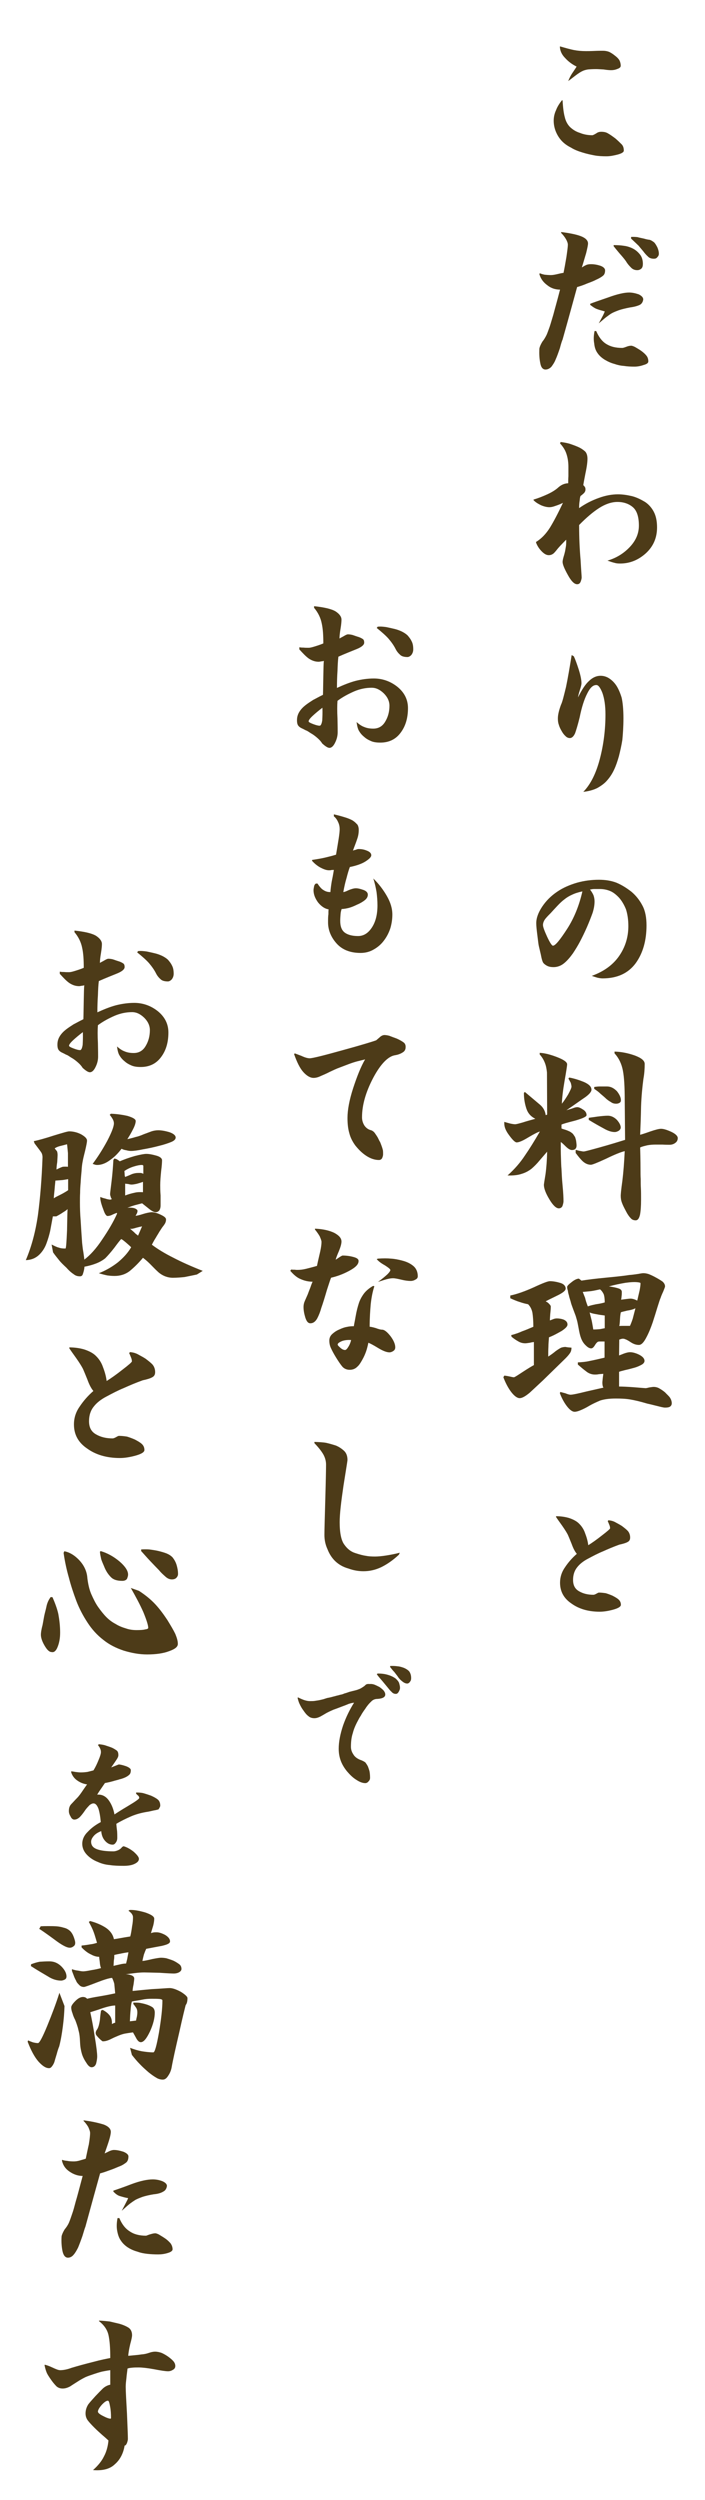 <svg width="163" height="578" viewBox="0 0 163 578" fill="none" xmlns="http://www.w3.org/2000/svg">
<g filter="url(#filter0_dd_205_6)">
<path d="M17.222 215.148C19.574 215.4 21.254 215.778 22.22 216.366C23.102 216.954 23.564 217.584 23.564 218.256C23.564 218.634 23.522 219.306 23.354 220.314C23.186 221.28 23.102 222.078 23.102 222.624C23.354 222.456 23.732 222.288 24.152 222.036C24.572 221.784 24.866 221.658 25.034 221.658C25.37 221.658 25.664 221.7 26.042 221.784C26.336 221.868 26.756 222.036 27.302 222.204C27.764 222.33 28.184 222.54 28.436 222.708C28.73 222.876 28.814 223.17 28.814 223.59C28.814 224.094 28.226 224.598 27.092 225.06C25.874 225.564 24.446 226.11 22.85 226.824C22.724 227.79 22.682 228.924 22.64 230.1C22.556 231.36 22.514 232.704 22.514 234.048C23.984 233.376 25.412 232.788 26.84 232.41C28.184 232.074 29.612 231.864 31.04 231.864C33.014 231.864 34.862 232.494 36.5 233.796C38.096 235.098 38.936 236.736 38.936 238.71C38.936 240.978 38.39 242.868 37.256 244.38C36.122 245.934 34.526 246.69 32.552 246.69C31.544 246.69 30.83 246.564 30.242 246.27C29.654 246.018 29.192 245.724 28.73 245.304C28.226 244.884 27.89 244.464 27.596 243.96C27.344 243.54 27.176 242.868 27.05 241.944C27.68 242.49 28.226 242.868 28.814 243.078C29.402 243.33 30.074 243.456 30.914 243.456C32.132 243.456 33.056 242.91 33.686 241.818C34.316 240.768 34.652 239.55 34.652 238.164C34.652 237.156 34.232 236.19 33.35 235.308C32.426 234.426 31.544 234.006 30.536 234.006C29.234 234.006 27.89 234.258 26.504 234.846C25.16 235.434 23.816 236.148 22.64 237.03C22.556 238.08 22.556 239.466 22.64 241.146C22.682 242.868 22.682 243.918 22.682 244.296C22.682 245.136 22.472 245.934 22.094 246.69C21.716 247.488 21.254 247.908 20.792 247.908C20.414 247.908 19.91 247.614 19.112 246.9C18.86 246.48 18.482 246.06 18.104 245.724C17.684 245.346 17.264 245.01 16.802 244.716C16.34 244.464 15.962 244.17 15.584 243.96C15.206 243.834 14.912 243.624 14.534 243.456C14.156 243.288 13.862 243.12 13.652 242.868C13.4 242.616 13.274 242.196 13.274 241.524C13.274 240.726 13.484 240.096 13.862 239.508C14.24 238.92 14.702 238.458 15.29 237.996C15.836 237.576 16.424 237.198 17.012 236.82C17.6 236.526 18.314 236.106 19.28 235.644C19.322 234.468 19.322 232.998 19.364 231.276C19.406 229.554 19.406 228.378 19.49 227.79C19.322 227.874 19.112 227.874 18.86 227.916C18.566 227.958 18.44 228 18.314 228C17.474 228 16.76 227.748 16.046 227.286C15.374 226.824 14.66 226.068 13.82 225.144V224.64C14.156 224.724 14.492 224.724 14.786 224.724C15.122 224.766 15.5 224.766 15.962 224.766C16.34 224.766 16.802 224.64 17.474 224.43C18.146 224.22 18.776 224.01 19.364 223.758C19.364 221.91 19.28 220.398 18.986 219.096C18.734 217.836 18.146 216.618 17.222 215.526V215.148ZM31.922 219.894C32.594 219.81 33.266 219.894 33.896 219.978C34.484 220.104 35.114 220.23 35.786 220.398C36.5 220.566 37.004 220.776 37.466 220.986C37.97 221.238 38.39 221.49 38.81 221.868C39.146 222.246 39.524 222.708 39.776 223.254C40.07 223.8 40.154 224.43 40.154 225.144C40.154 225.648 39.986 226.068 39.734 226.404C39.44 226.74 39.104 226.908 38.81 226.908C38.054 226.908 37.466 226.74 37.13 226.404C36.752 226.068 36.374 225.648 36.08 225.06C35.66 224.22 35.114 223.464 34.442 222.666C33.77 221.91 32.804 221.07 31.712 220.188L31.922 219.894ZM15.962 241.776C15.962 241.944 16.34 242.154 17.012 242.406C17.684 242.658 18.146 242.784 18.524 242.784C18.776 242.784 18.986 242.364 19.112 241.566C19.154 240.768 19.196 239.844 19.154 238.626C18.272 239.298 17.516 239.928 16.886 240.516C16.256 241.104 15.962 241.524 15.962 241.776ZM25.37 257.746L25.622 257.494C26.924 257.536 28.184 257.704 29.486 257.998C30.746 258.376 31.376 258.754 31.376 259.174C31.376 259.636 31.166 260.308 30.746 261.106C30.326 261.946 29.906 262.66 29.444 263.374C30.2 263.206 30.83 263.038 31.376 262.87C31.964 262.744 32.552 262.534 33.224 262.24C33.896 261.988 34.484 261.778 35.03 261.568C35.534 261.4 36.08 261.316 36.584 261.316C37.382 261.316 38.264 261.484 39.23 261.778C40.154 262.114 40.616 262.534 40.616 262.996C40.616 263.374 40.322 263.71 39.65 264.004C38.936 264.298 37.97 264.634 36.752 264.928C35.492 265.264 34.274 265.516 33.056 265.726C31.88 265.978 30.914 266.104 30.284 266.104C29.864 266.104 29.486 266.02 29.192 265.936C28.814 265.894 28.436 265.768 28.1 265.6C27.386 266.524 26.63 267.364 25.622 268.078C24.614 268.876 23.606 269.296 22.64 269.338C22.346 269.338 22.22 269.338 22.052 269.296C21.884 269.254 21.674 269.17 21.422 269.086C22.556 267.574 23.69 265.81 24.782 263.794C25.832 261.778 26.336 260.434 26.336 259.72C26.336 259.426 26.252 259.09 26.084 258.796C25.916 258.46 25.664 258.124 25.37 257.746ZM27.05 280.636C27.05 280.51 27.05 280.468 27.05 280.426C26.966 280.426 26.966 280.426 26.966 280.426C26.84 280.468 26.504 280.594 26.042 280.804C25.58 281.056 25.16 281.14 24.866 281.14C24.572 281.14 24.236 280.678 23.9 279.67C23.522 278.704 23.27 277.864 23.186 277.108V276.73C23.564 276.898 23.942 277.024 24.362 277.108C24.782 277.276 25.16 277.318 25.496 277.36L25.874 277.234C25.706 277.066 25.622 276.856 25.58 276.646C25.496 276.436 25.454 276.226 25.454 276.058C25.454 275.848 25.58 274.924 25.79 273.16C26 271.438 26.126 269.8 26.21 268.204L26.42 267.868C26.546 267.868 26.84 267.91 27.092 268.078C27.344 268.246 27.512 268.33 27.68 268.498C28.646 268.078 29.822 267.658 31.124 267.28C32.426 266.944 33.35 266.776 33.812 266.776C34.526 266.776 35.324 266.944 36.206 267.196C37.046 267.448 37.466 267.826 37.466 268.246C37.466 268.666 37.424 269.506 37.256 270.766C37.13 272.026 37.046 273.118 37.046 274C37.046 274.546 37.046 275.344 37.13 276.394C37.13 277.444 37.13 278.2 37.13 278.704C37.13 279.208 37.004 279.586 36.836 279.838C36.626 280.09 36.374 280.258 35.996 280.258C35.576 280.258 35.03 279.964 34.274 279.334C33.476 278.704 33.014 278.326 32.846 278.2C32.342 278.326 31.796 278.494 31.25 278.62C30.662 278.788 30.074 278.998 29.444 279.25C30.116 279.166 30.704 279.208 31.166 279.376C31.586 279.544 31.796 279.754 31.796 279.964C31.796 280.09 31.754 280.3 31.67 280.51C31.544 280.72 31.46 280.93 31.334 281.098C31.712 281.056 32.3 280.93 33.056 280.678C33.854 280.426 34.526 280.3 35.03 280.258C35.66 280.258 36.374 280.468 37.172 280.846C37.97 281.224 38.39 281.56 38.39 281.938C38.39 282.274 38.306 282.568 38.18 282.82C38.012 283.114 37.802 283.408 37.592 283.66C37.34 283.996 37.13 284.374 36.836 284.794C36.584 285.256 36.374 285.55 36.206 285.844C36.08 286.096 35.87 286.39 35.702 286.684C35.534 286.978 35.324 287.356 35.114 287.776C36.5 288.826 38.18 289.834 40.112 290.8C42.044 291.808 44.312 292.816 46.874 293.824L45.53 294.664C44.396 294.916 43.472 295.084 42.674 295.252C41.876 295.336 40.952 295.42 39.944 295.42C39.23 295.42 38.516 295.252 37.886 294.958C37.256 294.664 36.752 294.286 36.332 293.866C35.87 293.446 35.324 292.858 34.652 292.186C33.98 291.514 33.434 291.094 33.056 290.8C32.006 292.06 30.956 293.068 29.99 293.866C28.94 294.664 27.764 295 26.504 295C25.916 295 25.37 294.958 24.782 294.874C24.194 294.748 23.522 294.58 22.85 294.37C24.446 293.74 25.916 292.9 27.26 291.85C28.52 290.8 29.57 289.666 30.326 288.364C29.822 287.86 29.402 287.524 29.024 287.188C28.646 286.894 28.352 286.6 28.016 286.474C27.764 286.726 27.26 287.356 26.462 288.448C25.622 289.54 24.866 290.38 24.32 290.926C23.69 291.43 22.934 291.85 22.136 292.144C21.38 292.438 20.456 292.69 19.532 292.858C19.49 293.446 19.364 293.95 19.196 294.454C19.07 294.916 18.86 295.084 18.482 295.084C17.936 295.084 17.474 294.958 17.012 294.58C16.55 294.286 16.004 293.824 15.374 293.11C14.702 292.48 14.114 291.934 13.652 291.346C13.19 290.758 12.686 290.17 12.266 289.54L11.93 287.734C12.602 288.07 13.19 288.364 13.61 288.448C14.03 288.616 14.534 288.658 15.122 288.658C15.29 288.658 15.374 287.23 15.5 284.458C15.542 281.686 15.584 280.048 15.626 279.544C15.374 279.796 14.996 280.048 14.576 280.3C14.156 280.594 13.652 280.888 13.022 281.224H12.224C11.972 282.568 11.762 283.744 11.594 284.626C11.384 285.55 11.09 286.558 10.712 287.566C10.334 288.574 9.746 289.456 9.032 290.128C8.234 290.884 7.226 291.304 5.966 291.346C7.31 288.196 8.234 284.668 8.78 280.846C9.284 277.024 9.662 272.53 9.83 267.574C9.83 267.07 9.704 266.65 9.452 266.314C9.2 265.936 8.696 265.306 7.982 264.34L7.814 263.836C8.822 263.626 10.376 263.206 12.434 262.534C14.492 261.904 15.626 261.568 16.004 261.568C16.886 261.568 17.81 261.778 18.734 262.24C19.616 262.744 20.12 263.206 20.12 263.71C20.12 264.088 19.952 264.886 19.7 265.978C19.406 267.154 19.196 267.994 19.112 268.54C18.986 269.128 18.902 269.884 18.86 270.724C18.776 271.606 18.692 272.488 18.65 273.37C18.566 274.336 18.524 275.134 18.524 275.806C18.482 276.478 18.482 277.234 18.482 277.99C18.482 279.334 18.524 280.678 18.65 282.19C18.734 283.744 18.86 285.466 18.986 287.356C19.07 287.986 19.112 288.7 19.28 289.54C19.406 290.464 19.49 290.968 19.49 291.22C20.792 290.254 22.22 288.7 23.606 286.6C25.034 284.5 26.21 282.526 27.05 280.636ZM28.772 270.724C28.772 270.766 28.772 270.976 28.814 271.354C28.814 271.69 28.856 271.984 28.94 272.11C29.57 271.858 30.074 271.648 30.536 271.438C31.04 271.27 31.46 271.186 31.922 271.186C32.132 271.186 32.342 271.186 32.552 271.186C32.762 271.228 32.972 271.27 33.14 271.396V269.506C33.14 269.464 33.056 269.464 33.014 269.38C32.93 269.338 32.804 269.338 32.762 269.338C32.3 269.338 31.67 269.464 30.872 269.716C30.074 269.968 29.402 270.304 28.772 270.724ZM33.056 273.244C32.51 273.454 32.006 273.58 31.586 273.706C31.166 273.79 30.746 273.874 30.41 273.874C30.116 273.874 29.864 273.79 29.654 273.748C29.402 273.706 29.192 273.706 28.94 273.664C28.94 274.126 28.94 274.504 28.94 274.84C28.94 275.218 28.94 275.68 28.94 276.394C29.696 276.1 30.452 275.89 31.082 275.764C31.712 275.596 32.384 275.596 33.056 275.638C33.056 275.47 33.056 275.134 33.056 274.546C33.056 273.958 33.056 273.538 33.056 273.244ZM30.074 284.08C30.452 284.416 30.746 284.668 31.04 284.92C31.292 285.214 31.586 285.424 31.922 285.676L32.846 283.534C32.636 283.576 32.216 283.66 31.586 283.828C30.914 284.038 30.452 284.164 30.074 284.08ZM12.644 265.516C12.854 265.768 13.022 265.978 13.19 266.188C13.274 266.44 13.316 266.734 13.316 267.07C13.316 267.364 13.274 267.868 13.232 268.666C13.106 269.464 13.064 270.01 13.064 270.388C13.652 270.094 14.114 269.884 14.492 269.758C14.87 269.716 15.29 269.716 15.71 269.758C15.71 268.456 15.71 267.406 15.71 266.608C15.626 265.81 15.584 265.138 15.5 264.55C14.912 264.718 14.366 264.844 13.862 264.97C13.274 265.138 12.896 265.306 12.644 265.516ZM12.812 272.95C12.77 273.496 12.686 274.084 12.644 274.714C12.602 275.386 12.476 276.184 12.434 277.066C12.602 276.898 13.106 276.646 13.946 276.226C14.786 275.806 15.374 275.428 15.752 275.176V272.614C15.374 272.698 14.954 272.74 14.492 272.824C14.03 272.866 13.484 272.908 12.812 272.95ZM16.046 311.516C17.264 311.516 18.482 311.684 19.574 312.02C20.666 312.398 21.59 312.86 22.262 313.574C22.934 314.246 23.48 315.086 23.816 316.094C24.194 317.06 24.53 318.194 24.656 319.286C25.664 318.656 26.924 317.774 28.352 316.64C29.78 315.548 30.494 314.918 30.494 314.75C30.494 314.498 30.452 314.204 30.284 313.826C30.116 313.448 30.032 313.154 29.864 312.86L30.032 312.608C30.704 312.65 31.292 312.818 31.796 313.07C32.3 313.364 32.93 313.658 33.644 314.12C34.316 314.624 34.904 315.086 35.282 315.506C35.66 315.968 35.87 316.556 35.87 317.228C35.87 317.816 35.66 318.194 35.156 318.446C34.694 318.698 34.022 318.908 33.014 319.118C31.376 319.706 29.906 320.336 28.604 320.924C27.26 321.47 25.916 322.184 24.656 322.856C23.354 323.528 22.346 324.326 21.674 325.208C20.96 326.09 20.582 327.224 20.582 328.568C20.582 329.996 21.086 331.004 22.22 331.634C23.312 332.264 24.572 332.558 26.042 332.558C26.21 332.558 26.462 332.474 26.84 332.264C27.134 332.096 27.344 331.97 27.512 331.97C28.184 331.97 28.772 332.054 29.36 332.138C29.906 332.306 30.494 332.516 31.166 332.81C31.796 333.146 32.342 333.44 32.762 333.818C33.182 334.196 33.392 334.658 33.392 335.246C33.392 335.708 32.762 336.128 31.46 336.506C30.116 336.884 28.856 337.094 27.722 337.094C24.656 337.094 22.136 336.338 20.162 334.91C18.104 333.524 17.096 331.676 17.096 329.324C17.096 327.854 17.516 326.468 18.44 325.166C19.28 323.906 20.33 322.688 21.59 321.596C21.086 321.008 20.624 320.126 20.204 318.95C19.742 317.816 19.406 316.976 19.196 316.514C18.944 316.01 18.44 315.17 17.642 314.036C16.802 312.86 16.256 312.104 16.004 311.684L16.046 311.516ZM14.87 358.65C16.046 358.86 17.264 359.574 18.356 360.75C19.49 361.968 20.12 363.396 20.204 364.908C20.372 366.21 20.624 367.428 21.086 368.52C21.59 369.654 22.094 370.704 22.724 371.586C23.354 372.468 23.984 373.266 24.614 373.896C25.244 374.526 25.916 375.03 26.714 375.45C27.512 375.954 28.31 376.248 29.15 376.5C29.99 376.794 30.83 376.878 31.586 376.878C32.51 376.878 33.14 376.836 33.602 376.71C34.064 376.668 34.274 376.5 34.274 376.374C34.274 375.786 33.896 374.568 33.14 372.72C32.342 370.914 31.334 369.066 30.242 367.134L32.132 367.806C33.686 368.814 34.946 369.864 35.954 370.956C36.962 372.048 37.844 373.266 38.684 374.526C39.482 375.828 40.112 376.878 40.532 377.76C40.91 378.684 41.12 379.398 41.12 380.07C41.12 380.784 40.406 381.288 39.104 381.75C37.802 382.254 36.08 382.506 34.022 382.506C32.174 382.506 30.41 382.17 28.604 381.624C26.84 381.036 25.244 380.238 23.9 379.146C22.472 378.054 21.254 376.71 20.246 375.156C19.196 373.56 18.314 371.88 17.642 370.116C16.97 368.31 16.382 366.546 15.92 364.74C15.416 362.976 14.996 361.086 14.702 359.028L14.87 358.65ZM32.636 358.23C33.35 358.188 33.98 358.188 34.526 358.23C35.114 358.314 35.786 358.398 36.542 358.566C37.256 358.734 37.97 358.944 38.516 359.154C39.104 359.406 39.566 359.7 39.944 360.12C40.322 360.624 40.616 361.128 40.826 361.8C41.036 362.514 41.162 363.186 41.162 363.9C41.162 364.236 41.036 364.488 40.826 364.74C40.574 365.034 40.196 365.16 39.734 365.16C39.23 365.16 38.726 364.95 38.264 364.53C37.802 364.11 37.256 363.648 36.794 363.06C36.29 362.556 35.576 361.8 34.736 360.918C33.896 360.036 33.224 359.238 32.636 358.608V358.23ZM23.102 358.776L23.27 358.608C24.866 359.07 26.336 359.91 27.68 361.044C28.982 362.178 29.612 363.186 29.612 364.026C29.612 364.404 29.486 364.698 29.36 365.034C29.15 365.328 28.772 365.496 28.31 365.496C27.092 365.496 26.252 365.244 25.664 364.656C25.076 364.068 24.614 363.396 24.236 362.556C23.9 361.716 23.564 361.044 23.396 360.456C23.27 359.868 23.144 359.364 23.102 358.776ZM12.14 369.276C12.686 370.536 13.19 371.838 13.484 373.14C13.736 374.526 13.904 375.954 13.904 377.466C13.904 378.768 13.694 379.86 13.316 380.784C12.98 381.666 12.476 382.086 11.972 381.96C11.384 381.96 10.88 381.456 10.292 380.448C9.704 379.44 9.452 378.6 9.452 377.928C9.452 377.55 9.536 376.836 9.83 375.744C10.04 374.694 10.166 373.77 10.334 373.098C10.502 372.426 10.67 371.796 10.796 371.166C10.964 370.536 11.216 369.906 11.72 369.234L12.14 369.276ZM22.832 403.264C23.336 403.3 23.768 403.372 24.2 403.48C24.596 403.624 25.1 403.768 25.676 403.984C26.252 404.2 26.648 404.488 26.972 404.704C27.26 404.92 27.368 405.28 27.368 405.784C27.368 406.072 27.26 406.36 26.972 406.792C26.72 407.188 26.288 407.8 25.712 408.628L27.44 407.944C27.8 407.944 28.376 408.088 29.132 408.34C29.888 408.628 30.248 408.952 30.248 409.24C30.248 409.744 30.14 410.104 29.888 410.32C29.636 410.572 29.276 410.788 28.88 410.968C28.448 411.148 28.052 411.292 27.692 411.364C27.296 411.508 26.936 411.58 26.54 411.688C26.108 411.832 25.748 411.904 25.352 412.012C24.956 412.084 24.596 412.192 24.272 412.228C24.128 412.444 23.84 412.84 23.408 413.488C22.976 414.1 22.652 414.604 22.472 414.928C23.552 414.82 24.452 415.288 25.136 416.224C25.82 417.16 26.252 418.312 26.468 419.5C26.828 419.248 27.872 418.564 29.636 417.52C31.328 416.512 32.192 415.9 32.192 415.684C32.192 415.504 32.12 415.324 31.976 415.18C31.832 415.072 31.652 414.892 31.472 414.712V414.424C32.156 414.424 32.732 414.46 33.236 414.604C33.74 414.748 34.28 414.928 34.892 415.144C35.54 415.432 36.08 415.72 36.476 416.044C36.872 416.368 37.052 416.872 37.052 417.448C37.052 417.592 37.016 417.7 36.908 417.88C36.836 418.06 36.728 418.204 36.62 418.348C36.368 418.384 36.116 418.492 35.828 418.528C35.54 418.564 35.036 418.708 34.316 418.852C32.84 419.068 31.508 419.428 30.32 419.932C29.096 420.472 27.908 421.048 26.9 421.66C26.936 422.272 27.008 422.848 27.08 423.424C27.116 424 27.116 424.504 27.116 424.9C27.116 425.332 27.008 425.692 26.792 425.98C26.576 426.304 26.36 426.484 26.036 426.484C25.352 426.484 24.776 426.16 24.272 425.584C23.768 425.008 23.48 424.288 23.408 423.352C22.652 423.64 22.076 424 21.68 424.468C21.248 424.972 21.068 425.404 21.068 425.8C21.068 426.664 21.536 427.204 22.4 427.528C23.228 427.852 24.56 428.032 26.216 428.032C26.576 428.032 26.972 427.924 27.44 427.708C27.836 427.492 28.088 427.24 28.232 427.024L28.556 426.844C29.348 427.06 30.176 427.528 30.932 428.14C31.688 428.824 32.12 429.364 32.12 429.76C32.12 430.264 31.76 430.624 31.076 430.948C30.392 431.272 29.528 431.38 28.592 431.38C27.368 431.38 26.288 431.344 25.388 431.2C24.488 431.128 23.552 430.912 22.616 430.48C21.68 430.12 20.816 429.58 20.096 428.824C19.376 428.068 19.016 427.204 19.016 426.268C19.016 425.332 19.412 424.36 20.276 423.532C21.068 422.668 22.076 421.912 23.3 421.264C23.192 420.004 23.012 418.96 22.76 418.168C22.436 417.34 22.076 416.944 21.608 416.944C21.356 416.944 21.032 417.088 20.708 417.34C20.42 417.664 19.988 418.06 19.592 418.672C19.196 419.248 18.8 419.752 18.44 420.112C18.008 420.508 17.612 420.688 17.18 420.688C16.856 420.688 16.532 420.472 16.316 419.968C16.028 419.5 15.92 419.104 15.92 418.708C15.92 418.024 16.1 417.484 16.496 417.088C16.892 416.692 17.288 416.224 17.792 415.72C18.26 415.252 18.692 414.64 19.196 413.884C19.7 413.164 19.988 412.732 20.132 412.552C19.376 412.444 18.656 412.192 17.972 411.724C17.288 411.292 16.748 410.644 16.46 409.78V409.528C16.568 409.528 16.892 409.564 17.432 409.672C17.972 409.744 18.368 409.78 18.656 409.78C19.16 409.78 19.628 409.744 20.168 409.672C20.672 409.564 21.176 409.42 21.608 409.312C22.04 408.628 22.436 407.8 22.796 406.9C23.156 406.072 23.336 405.424 23.336 405.1C23.336 404.848 23.3 404.56 23.156 404.272C23.012 403.948 22.868 403.732 22.652 403.48L22.832 403.264ZM29.99 441.578C30.956 441.536 32.174 441.746 33.602 442.166C34.946 442.628 35.66 443.09 35.66 443.594C35.66 444.056 35.576 444.518 35.45 445.106C35.282 445.694 35.072 446.324 34.904 446.954C35.072 446.87 35.24 446.828 35.45 446.786C35.66 446.744 35.912 446.744 36.206 446.744C36.794 446.744 37.424 446.954 38.222 447.374C38.936 447.836 39.314 448.298 39.314 448.844C39.314 449.306 38.684 449.6 37.382 449.894C36.08 450.146 34.862 450.356 33.812 450.566C33.602 450.986 33.434 451.448 33.266 451.91C33.14 452.414 33.014 452.918 32.93 453.38C33.434 453.338 34.232 453.17 35.282 452.918C36.332 452.708 36.962 452.624 37.214 452.624C37.634 452.624 38.054 452.666 38.474 452.75C38.894 452.876 39.44 453.044 40.07 453.296C40.616 453.548 41.12 453.884 41.456 454.136C41.792 454.388 41.96 454.766 41.96 455.228C41.96 455.48 41.792 455.774 41.414 455.984C41.036 456.194 40.616 456.278 40.196 456.278C39.86 456.278 38.726 456.236 36.962 456.11C35.114 456.068 33.896 456.026 33.35 456.026C32.762 456.026 31.964 456.068 31.04 456.194C30.032 456.32 29.402 456.404 29.066 456.446C29.57 456.446 29.99 456.53 30.41 456.698C30.83 456.866 31.04 457.118 31.04 457.454C31.04 457.706 30.956 458.168 30.872 458.84C30.704 459.596 30.662 460.058 30.662 460.31C31.166 460.268 32.636 460.1 35.03 459.89C37.382 459.764 38.726 459.638 39.23 459.638C39.944 459.638 40.826 459.974 41.834 460.52C42.842 461.15 43.346 461.654 43.346 461.948C43.346 462.704 43.22 463.208 42.926 463.586C42.8 464.09 42.254 466.19 41.456 469.844C40.616 473.456 39.986 476.228 39.65 478.16C39.482 478.874 39.23 479.42 38.852 479.966C38.474 480.554 38.096 480.806 37.634 480.806C37.172 480.806 36.626 480.68 36.164 480.386C35.66 480.092 35.03 479.672 34.316 479.084C33.644 478.496 32.972 477.908 32.342 477.236C31.712 476.606 31.082 475.85 30.494 475.094L30.074 473.456C31.04 473.834 31.922 474.086 32.804 474.254C33.644 474.38 34.526 474.506 35.45 474.506C35.786 474.506 36.206 472.994 36.752 469.928C37.256 466.904 37.55 464.426 37.55 462.494C37.55 462.326 37.34 462.2 36.836 462.158C36.374 462.116 35.786 462.116 35.03 462.116C34.316 462.116 33.644 462.158 32.846 462.326C32.09 462.494 31.292 462.578 30.494 462.746C30.326 463.334 30.242 464.006 30.2 464.678C30.116 465.434 30.074 466.316 30.032 467.324L31.46 467.156C31.502 466.82 31.586 466.526 31.67 466.148C31.712 465.854 31.754 465.56 31.754 465.308C31.754 464.93 31.712 464.636 31.544 464.3C31.376 464.048 31.124 463.67 30.83 463.334V462.998C31.292 462.998 31.754 462.998 32.216 463.04C32.636 463.124 33.14 463.208 33.686 463.376C34.274 463.544 34.736 463.754 35.156 464.006C35.576 464.258 35.786 464.72 35.786 465.308C35.786 466.526 35.45 467.954 34.694 469.634C33.896 471.314 33.224 472.154 32.552 472.154C32.174 472.154 31.88 471.86 31.586 471.398C31.334 470.936 31.04 470.39 30.746 469.886C29.99 469.97 29.36 470.096 28.814 470.18C28.226 470.306 27.68 470.516 27.092 470.768C26.462 471.02 25.874 471.314 25.37 471.566C24.782 471.818 24.236 471.986 23.69 471.944C23.186 471.566 22.766 471.146 22.43 470.726C22.052 470.348 22.01 469.886 22.346 469.34C22.724 468.878 22.934 468.08 23.102 466.988C23.186 465.896 23.312 465.14 23.354 464.846L23.732 464.678C24.53 465.098 25.076 465.56 25.454 466.106C25.79 466.61 25.916 467.24 25.874 467.954C25.916 467.954 26.042 467.87 26.21 467.786C26.336 467.744 26.504 467.66 26.63 467.66V463.67C26 463.67 24.992 463.88 23.69 464.3C22.304 464.804 21.38 465.056 20.876 465.224C21.212 466.778 21.59 468.71 21.926 470.978C22.304 473.246 22.472 474.758 22.472 475.43C22.472 476.018 22.346 476.606 22.22 477.11C22.01 477.698 21.632 477.95 21.17 477.95C20.792 477.95 20.372 477.614 19.952 476.9C19.49 476.228 19.154 475.556 18.944 474.884C18.734 474.17 18.566 473.33 18.524 472.448C18.482 471.566 18.44 470.894 18.356 470.39C18.314 469.97 18.146 469.466 18.02 468.878C17.852 468.29 17.642 467.66 17.39 467.03C17.096 466.484 16.886 465.938 16.76 465.476C16.592 465.056 16.466 464.594 16.466 464.09C16.466 463.754 16.802 463.25 17.432 462.62C18.062 461.99 18.65 461.696 19.196 461.696C19.364 461.696 19.532 461.738 19.7 461.78C19.826 461.864 19.994 461.948 20.162 462.116C20.582 461.99 21.59 461.78 23.144 461.528C24.656 461.276 25.832 461.024 26.63 460.856C26.546 459.848 26.462 459.134 26.42 458.63C26.294 458.168 26.126 457.706 25.916 457.286C25.244 457.328 24.026 457.706 22.304 458.378C20.582 459.05 19.616 459.386 19.406 459.386C18.944 459.386 18.566 459.218 18.314 458.924C18.02 458.63 17.726 458.336 17.6 457.958C17.39 457.58 17.18 457.16 17.012 456.656C16.844 456.194 16.676 455.816 16.634 455.648V455.27C17.096 455.438 17.6 455.564 18.062 455.606C18.482 455.69 18.86 455.774 19.196 455.774C19.7 455.774 20.33 455.648 21.212 455.48C22.052 455.354 22.766 455.186 23.354 455.018C23.186 454.64 23.102 454.136 23.06 453.548C22.976 452.96 22.934 452.624 22.934 452.414C22.346 452.414 21.716 452.246 21.044 451.868C20.372 451.574 19.616 451.028 18.86 450.23V449.81C19.742 449.726 20.456 449.6 20.96 449.516C21.422 449.474 21.884 449.348 22.43 449.18C22.136 448.214 21.926 447.416 21.674 446.744C21.422 446.03 21.044 445.274 20.54 444.35L20.834 444.14C22.262 444.518 23.522 445.064 24.53 445.736C25.496 446.408 26.126 447.29 26.336 448.34C26.63 448.298 27.176 448.214 28.1 448.046C28.982 447.878 29.654 447.794 30.116 447.71C30.284 447.08 30.41 446.324 30.536 445.4C30.704 444.518 30.746 443.846 30.746 443.3C30.746 443.048 30.704 442.838 30.536 442.586C30.41 442.334 30.074 442.04 29.696 441.746L29.99 441.578ZM26.42 451.994C26.42 452.456 26.42 452.834 26.336 453.17C26.294 453.548 26.294 454.01 26.252 454.514C26.504 454.43 26.966 454.346 27.68 454.178C28.352 454.01 28.814 453.968 29.15 453.968C29.234 453.59 29.36 453.17 29.444 452.75C29.486 452.414 29.612 451.91 29.696 451.364C29.444 451.406 28.982 451.448 28.184 451.616C27.386 451.784 26.84 451.868 26.42 451.994ZM13.694 473.12C13.526 473.498 13.316 474.128 13.106 474.926C12.854 475.724 12.686 476.354 12.56 476.774C12.392 477.194 12.224 477.488 12.014 477.74C11.804 478.034 11.594 478.16 11.342 478.16C10.586 478.16 9.83 477.656 8.906 476.648C8.024 475.64 7.184 474.128 6.386 472.028L6.512 471.734C6.89 471.944 7.31 472.07 7.646 472.196C8.024 472.28 8.402 472.364 8.78 472.364C9.116 472.364 9.83 471.02 10.922 468.374C12.014 465.686 12.98 463.166 13.736 460.73L14.912 463.796C14.87 465.308 14.744 466.904 14.534 468.5C14.324 470.138 14.072 471.65 13.694 473.12ZM9.41 445.358C10.04 445.316 10.586 445.316 11.174 445.316C11.762 445.316 12.35 445.316 13.022 445.358C13.652 445.4 14.24 445.526 14.786 445.694C15.374 445.82 15.836 446.114 16.214 446.45C16.592 446.828 16.844 447.29 17.054 447.836C17.264 448.424 17.39 448.844 17.39 449.18C17.39 449.558 17.264 449.81 17.012 449.978C16.76 450.188 16.466 450.314 16.13 450.314C15.416 450.314 14.24 449.684 12.476 448.34C10.712 447.038 9.536 446.24 9.074 445.946L9.41 445.358ZM11.426 453.464C12.434 453.464 13.316 453.8 14.156 454.598C14.954 455.396 15.374 456.194 15.374 456.95C15.374 457.244 15.29 457.496 14.996 457.664C14.744 457.79 14.45 457.916 14.114 457.916C13.106 457.916 12.056 457.58 11.09 456.95C10.04 456.32 8.696 455.564 7.142 454.556L7.184 454.136C7.856 453.884 8.486 453.674 9.2 453.548C9.872 453.506 10.586 453.464 11.426 453.464ZM19.322 490.224C21.38 490.476 22.892 490.854 23.984 491.19C25.076 491.61 25.622 492.198 25.622 492.87C25.622 493.29 25.496 493.92 25.244 494.76C24.992 495.6 24.614 496.65 24.194 497.868C24.404 497.784 24.74 497.616 25.16 497.406C25.58 497.196 26 497.07 26.336 497.07C27.05 497.07 27.764 497.238 28.562 497.49C29.36 497.826 29.696 498.204 29.696 498.54C29.696 499.128 29.57 499.59 29.234 499.926C28.856 500.22 28.394 500.556 27.764 500.808C27.092 501.06 26.42 501.396 25.664 501.648C24.95 501.9 24.11 502.236 23.144 502.488C22.304 505.47 21.17 509.628 19.742 514.836C19.616 515.088 19.406 515.844 19.07 516.936C18.692 518.028 18.356 518.91 18.062 519.624C17.726 520.296 17.39 520.884 17.012 521.304C16.634 521.766 16.172 521.976 15.71 521.976C15.08 521.976 14.66 521.43 14.45 520.464C14.24 519.456 14.156 518.28 14.24 517.02C14.282 516.768 14.492 516.18 14.954 515.424C15.374 514.92 15.71 514.416 15.962 513.828C16.172 513.324 16.424 512.61 16.676 511.854C16.97 511.056 17.222 510.048 17.516 508.956C17.852 507.864 18.356 505.89 19.112 503.076C18.062 503.076 17.054 502.74 16.13 502.11C15.164 501.48 14.576 500.64 14.324 499.548L14.366 499.338C14.744 499.506 15.122 499.548 15.542 499.59C15.92 499.674 16.424 499.716 17.054 499.716C17.432 499.716 17.852 499.674 18.44 499.506C18.944 499.338 19.406 499.254 19.826 499.086C20.036 498.12 20.246 497.028 20.54 495.768C20.75 494.508 20.834 493.626 20.834 493.164C20.834 492.786 20.666 492.366 20.414 491.778C20.12 491.274 19.742 490.77 19.322 490.35V490.224ZM35.324 503.874C36.08 503.874 36.794 504 37.55 504.294C38.222 504.588 38.6 504.966 38.6 505.386C38.516 505.974 38.264 506.436 37.76 506.688C37.214 507.024 36.5 507.234 35.534 507.318C34.484 507.486 33.644 507.696 32.972 507.906C32.3 508.158 31.754 508.368 31.292 508.62C30.83 508.914 30.41 509.208 30.074 509.46C29.696 509.754 29.066 510.3 28.142 511.14C28.604 510.258 28.982 509.544 29.234 509.04C29.486 508.578 29.612 508.284 29.612 508.2C29.024 508.116 28.436 507.948 27.89 507.78C27.302 507.654 26.756 507.276 26.21 506.688V506.478C26.924 506.226 28.352 505.764 30.41 504.966C32.426 504.21 34.106 503.874 35.324 503.874ZM27.596 512.82C28.184 514.248 28.982 515.256 29.99 515.886C30.956 516.558 32.216 516.894 33.77 516.894C33.854 516.894 34.106 516.768 34.61 516.6C35.072 516.474 35.45 516.348 35.744 516.348C35.912 516.306 36.206 516.348 36.71 516.6C37.172 516.894 37.634 517.146 38.18 517.524C38.684 517.86 39.104 518.28 39.44 518.658C39.734 519.078 39.902 519.54 39.902 520.044C39.902 520.38 39.524 520.674 38.81 520.884C38.012 521.136 37.256 521.22 36.584 521.22C35.702 521.22 34.862 521.178 34.106 521.094C33.35 521.01 32.594 520.884 31.796 520.59C31.04 520.38 30.326 520.086 29.654 519.666C28.982 519.246 28.394 518.7 27.974 518.07C27.512 517.44 27.26 516.684 27.092 515.76C26.924 514.878 26.966 513.87 27.176 512.82H27.596ZM22.892 536.518C23.774 536.56 24.614 536.644 25.37 536.728C26.042 536.896 26.84 537.064 27.68 537.274C28.52 537.526 29.192 537.82 29.78 538.198C30.284 538.576 30.536 539.164 30.536 539.92C30.536 540.214 30.41 540.886 30.116 541.936C29.864 543.028 29.696 543.91 29.654 544.666C30.956 544.54 32.006 544.456 32.762 544.33C33.476 544.288 34.022 544.12 34.4 543.994C34.862 543.826 35.366 543.7 35.87 543.7C36.374 543.7 36.92 543.826 37.382 543.994C37.844 544.204 38.306 544.456 38.852 544.834C39.314 545.17 39.734 545.506 40.07 545.884C40.364 546.22 40.532 546.598 40.532 547.018C40.532 547.396 40.364 547.69 39.986 547.9C39.65 548.11 39.272 548.236 38.852 548.236C38.264 548.236 37.172 548.068 35.66 547.774C34.064 547.48 32.846 547.354 32.09 547.354C31.586 547.354 31.124 547.354 30.662 547.396C30.2 547.438 29.822 547.48 29.486 547.606C29.402 548.404 29.276 549.118 29.234 549.79C29.15 550.504 29.066 551.134 29.066 551.806C29.066 552.898 29.192 554.998 29.36 558.064C29.486 561.13 29.57 563.104 29.57 563.86C29.57 564.154 29.486 564.448 29.36 564.826C29.192 565.204 29.024 565.414 28.814 565.414C28.52 567.22 27.764 568.69 26.546 569.74C25.37 570.874 23.69 571.252 21.506 571.084C22.682 570.034 23.522 568.984 24.026 567.934C24.572 566.926 24.95 565.666 25.076 564.238C24.572 563.776 24.11 563.356 23.606 562.936C23.144 562.516 22.514 561.97 21.842 561.298C21.17 560.626 20.624 560.038 20.246 559.534C19.91 559.03 19.742 558.484 19.784 557.77C19.826 557.098 20.036 556.468 20.414 555.88C20.792 555.376 21.38 554.746 22.052 553.99C22.724 553.276 23.312 552.688 23.774 552.226C24.236 551.806 24.824 551.47 25.496 551.344V547.984C24.824 548.068 24.194 548.194 23.564 548.32C22.892 548.488 22.262 548.698 21.632 548.908C21.002 549.118 20.372 549.328 19.784 549.58C19.196 549.874 18.566 550.21 17.936 550.63C17.264 551.05 16.676 551.428 16.172 551.764C15.584 552.058 15.08 552.226 14.492 552.226C13.904 552.226 13.484 552.058 13.106 551.764C12.77 551.428 12.35 550.966 11.93 550.378C11.51 549.79 11.174 549.286 10.922 548.824C10.67 548.32 10.46 547.648 10.292 546.808L10.376 546.724C10.754 546.808 11.384 547.018 12.182 547.396C12.98 547.774 13.526 547.984 13.904 547.984C14.66 547.984 15.542 547.816 16.55 547.438C17.936 547.018 19.616 546.556 21.464 546.094C23.312 545.59 24.656 545.338 25.496 545.17C25.496 542.944 25.37 541.138 25.076 539.836C24.782 538.576 24.026 537.526 22.892 536.644V536.518ZM24.95 555.04C24.572 555.04 24.11 555.376 23.522 556.006C22.934 556.678 22.64 557.224 22.64 557.56C22.64 557.854 23.06 558.19 23.816 558.568C24.614 558.988 25.202 559.198 25.58 559.198C25.58 559.198 25.58 559.198 25.622 559.156C25.664 559.114 25.664 559.03 25.664 558.988C25.664 558.106 25.622 557.266 25.454 556.384C25.286 555.46 25.16 555.04 24.95 555.04Z" fill="#4D3B18"/>
</g>
<g filter="url(#filter1_dd_205_6)">
<path d="M129.486 10.726C130.788 11.104 131.838 11.398 132.678 11.566C133.518 11.734 134.484 11.818 135.492 11.818C135.828 11.818 136.542 11.818 137.424 11.776C138.306 11.734 138.936 11.734 139.398 11.734C139.902 11.734 140.364 11.818 140.826 11.986C141.246 12.196 141.666 12.448 142.128 12.826C142.632 13.204 142.926 13.498 143.178 13.876C143.388 14.254 143.514 14.716 143.514 15.22C143.514 15.514 143.262 15.766 142.758 15.934C142.254 16.144 141.792 16.228 141.288 16.228C140.952 16.228 140.364 16.186 139.566 16.06C138.768 16.018 138.222 15.976 137.844 15.976C137.046 15.976 136.374 16.018 135.912 16.06C135.408 16.144 134.988 16.27 134.652 16.438C134.274 16.606 133.686 16.984 132.972 17.53C132.216 18.118 131.712 18.496 131.376 18.748C131.628 18.076 132.006 17.32 132.552 16.564C133.056 15.808 133.308 15.43 133.308 15.388C132.342 14.926 131.418 14.254 130.662 13.414C129.864 12.616 129.486 11.734 129.444 10.81L129.486 10.726ZM129.906 23.2H130.074C130.158 24.838 130.326 26.14 130.578 27.064C130.788 27.988 131.208 28.786 131.796 29.374C132.384 29.92 133.098 30.424 134.064 30.718C134.988 31.096 135.954 31.264 136.962 31.264C137.088 31.264 137.424 31.096 137.844 30.844C138.222 30.55 138.642 30.466 138.978 30.466C139.566 30.466 140.112 30.55 140.574 30.844C141.036 31.096 141.624 31.516 142.296 32.02C142.926 32.566 143.388 33.028 143.766 33.406C144.102 33.784 144.228 34.246 144.228 34.834C144.228 35.17 143.766 35.464 142.884 35.716C141.918 35.968 141.036 36.136 140.238 36.136C139.272 36.136 138.306 36.094 137.424 35.926C136.542 35.758 135.576 35.548 134.652 35.254C133.686 34.96 132.804 34.624 132.006 34.12C131.166 33.7 130.452 33.196 129.864 32.566C129.276 31.936 128.814 31.18 128.478 30.34C128.184 29.584 128.016 28.744 128.016 27.904C128.016 27.106 128.184 26.266 128.562 25.468C128.856 24.67 129.318 23.956 129.906 23.2ZM145.908 54.778C146.496 54.736 146.958 54.778 147.378 54.82C147.798 54.946 148.302 55.03 148.848 55.156C149.394 55.324 149.856 55.408 150.234 55.45C150.612 55.576 150.906 55.786 151.242 56.038C151.494 56.29 151.746 56.71 151.998 57.214C152.208 57.718 152.334 58.18 152.334 58.684C152.334 58.978 152.208 59.23 151.998 59.44C151.788 59.734 151.536 59.818 151.158 59.818C150.612 59.818 150.108 59.65 149.814 59.314C149.436 58.978 149.058 58.558 148.722 58.096C148.344 57.634 147.966 57.214 147.672 56.836C147.336 56.5 146.748 55.954 145.908 55.156V54.778ZM141.876 56.668C142.758 56.668 143.556 56.71 144.312 56.836C144.984 56.92 145.656 57.13 146.328 57.466C147.042 57.844 147.546 58.306 148.008 58.894C148.428 59.44 148.638 60.196 148.638 60.994C148.638 61.456 148.554 61.834 148.302 62.086C148.008 62.338 147.714 62.464 147.336 62.464C146.748 62.464 146.244 62.254 145.866 61.834C145.488 61.456 145.068 60.994 144.732 60.406C144.354 59.86 143.808 59.23 143.178 58.516C142.548 57.76 142.128 57.256 141.876 56.92V56.668ZM129.738 53.644C131.712 53.896 133.224 54.19 134.316 54.61C135.408 55.03 135.954 55.618 135.954 56.29C135.954 56.668 135.786 57.424 135.534 58.474C135.198 59.566 134.904 60.658 134.526 61.834C134.778 61.666 135.114 61.456 135.492 61.288C135.828 61.12 136.248 61.078 136.626 61.078C137.382 61.078 138.096 61.204 138.852 61.456C139.524 61.708 139.902 62.086 139.902 62.506C139.902 63.094 139.734 63.514 139.398 63.766C139.104 64.018 138.558 64.354 137.886 64.648C137.172 65.026 136.458 65.278 135.786 65.53C135.114 65.824 134.316 66.118 133.434 66.37C132.636 69.268 131.544 73.3 130.074 78.508C129.948 78.76 129.738 79.39 129.444 80.524C129.066 81.616 128.772 82.456 128.478 83.086C128.226 83.758 127.848 84.304 127.512 84.766C127.092 85.228 126.588 85.438 126.126 85.438C125.496 85.438 125.076 84.934 124.908 83.926C124.698 82.918 124.656 81.826 124.698 80.734C124.698 80.398 124.908 79.81 125.412 78.97C125.832 78.466 126.126 77.92 126.378 77.416C126.588 76.954 126.798 76.324 127.092 75.526C127.344 74.77 127.596 73.846 127.932 72.754C128.226 71.62 128.772 69.73 129.486 66.958C128.436 66.958 127.428 66.664 126.546 65.95C125.622 65.278 124.992 64.438 124.698 63.346L124.824 63.178C125.202 63.346 125.538 63.43 125.958 63.514C126.378 63.556 126.882 63.598 127.386 63.598C127.764 63.598 128.268 63.514 128.982 63.346C129.654 63.178 130.116 63.094 130.284 63.094C130.494 62.128 130.704 60.91 130.956 59.44C131.166 57.97 131.292 57.046 131.292 56.584C131.292 56.206 131.124 55.786 130.872 55.324C130.578 54.82 130.242 54.358 129.738 53.854V53.644ZM145.446 67.63C146.202 67.63 146.916 67.798 147.672 68.05C148.344 68.386 148.722 68.764 148.722 69.226C148.638 69.814 148.386 70.234 147.924 70.486C147.378 70.738 146.664 70.948 145.698 71.074C144.606 71.284 143.766 71.494 143.136 71.704C142.464 71.956 141.918 72.166 141.456 72.418C140.994 72.67 140.616 73.006 140.238 73.258C139.902 73.51 139.272 74.056 138.432 74.77C138.768 74.14 139.104 73.51 139.398 72.964C139.692 72.376 139.818 72.04 139.818 71.998C139.272 71.83 138.684 71.704 138.138 71.494C137.592 71.326 137.046 70.948 136.458 70.486V70.234C137.172 69.94 138.558 69.478 140.616 68.764C142.674 68.008 144.312 67.63 145.446 67.63ZM137.844 76.534C138.432 77.878 139.146 78.886 140.154 79.516C141.162 80.146 142.338 80.44 143.892 80.44C144.018 80.44 144.354 80.356 144.774 80.188C145.194 80.02 145.572 79.936 145.824 79.936C145.992 79.894 146.328 79.978 146.832 80.23C147.294 80.524 147.798 80.776 148.302 81.154C148.764 81.49 149.184 81.868 149.478 82.246C149.772 82.624 149.898 83.086 149.898 83.548C149.898 83.926 149.562 84.178 148.806 84.388C148.092 84.64 147.378 84.766 146.706 84.766C145.824 84.766 144.984 84.724 144.228 84.598C143.514 84.556 142.758 84.388 142.044 84.136C141.246 83.926 140.532 83.59 139.818 83.17C139.146 82.75 138.558 82.246 138.138 81.616C137.718 81.028 137.466 80.314 137.382 79.39C137.214 78.508 137.256 77.584 137.466 76.534H137.844ZM129.612 102.19C130.326 102.274 130.998 102.4 131.628 102.568C132.258 102.778 132.972 103.03 133.644 103.324C134.316 103.618 134.862 103.996 135.282 104.374C135.618 104.71 135.828 105.298 135.828 106.054C135.828 106.768 135.702 107.86 135.366 109.414C135.072 110.926 134.904 111.808 134.862 112.186C134.988 112.27 135.114 112.396 135.198 112.564C135.324 112.69 135.366 112.9 135.366 113.194C135.366 113.446 135.282 113.698 135.072 113.95C134.778 114.244 134.526 114.454 134.232 114.664C134.106 114.916 134.064 115.294 134.022 115.756C133.938 116.218 133.896 116.806 133.896 117.478C135.324 116.47 136.794 115.714 138.432 115.126C140.028 114.538 141.498 114.286 142.884 114.286C143.976 114.286 145.026 114.454 146.118 114.706C147.252 115 148.218 115.504 149.142 116.05C150.024 116.638 150.696 117.436 151.158 118.318C151.662 119.284 151.914 120.46 151.914 121.93C151.914 124.324 151.074 126.298 149.352 127.894C147.588 129.49 145.614 130.288 143.388 130.288C142.842 130.288 142.422 130.246 142.044 130.12C141.666 130.036 141.162 129.868 140.448 129.616C142.464 129.028 144.186 127.978 145.614 126.466C147.042 124.954 147.714 123.316 147.714 121.51C147.714 119.494 147.252 118.066 146.328 117.268C145.404 116.47 144.186 116.05 142.758 116.05C141.372 116.05 139.944 116.554 138.558 117.436C137.172 118.318 135.618 119.62 133.896 121.384C133.896 124.366 134.022 127.054 134.232 129.406C134.358 131.758 134.484 133.144 134.484 133.48C134.484 133.858 134.358 134.194 134.232 134.53C134.064 134.908 133.812 135.076 133.434 135.076C132.762 135.076 132.048 134.32 131.292 132.934C130.494 131.506 130.074 130.498 130.074 129.91C130.074 129.658 130.158 129.238 130.326 128.65C130.494 128.146 130.578 127.726 130.662 127.39C130.704 127.096 130.788 126.676 130.872 126.13C130.914 125.626 130.914 125.164 130.914 124.786C130.788 124.87 130.536 125.164 130.116 125.584C129.696 126.004 129.318 126.424 129.024 126.76C128.688 127.18 128.394 127.558 128.058 127.894C127.722 128.188 127.344 128.356 126.882 128.356C126.378 128.356 125.874 128.104 125.286 127.516C124.698 126.928 124.236 126.256 123.942 125.458V125.29C125.202 124.534 126.252 123.4 127.134 122.014C128.016 120.586 129.024 118.654 130.158 116.26C129.402 116.638 128.772 116.848 128.268 117.016C127.806 117.184 127.386 117.268 127.008 117.268C126.462 117.268 125.748 117.1 125.076 116.806C124.404 116.47 123.816 116.134 123.354 115.63V115.504C124.488 115.168 125.538 114.748 126.546 114.286C127.554 113.824 128.352 113.32 128.898 112.858C129.612 112.186 130.368 111.766 131.376 111.724C131.376 111.22 131.376 110.716 131.418 110.086C131.418 109.498 131.418 108.784 131.418 107.944C131.418 106.936 131.292 105.97 130.998 105.046C130.704 104.08 130.158 103.24 129.486 102.526L129.612 102.19ZM132.678 151.744C133.014 152.458 133.392 153.508 133.812 154.81C134.232 156.154 134.442 157.204 134.442 157.96C134.442 158.296 134.316 158.8 134.064 159.556C133.812 160.354 133.686 160.858 133.644 161.236C134.526 159.43 135.366 158.17 136.206 157.414C137.046 156.616 137.928 156.238 138.852 156.238C139.566 156.238 140.238 156.448 140.826 156.826C141.414 157.204 142.002 157.75 142.506 158.506C142.968 159.22 143.388 160.186 143.724 161.278C143.976 162.37 144.144 164.008 144.144 166.066C144.144 168.04 144.018 169.72 143.892 171.064C143.682 172.408 143.388 173.668 143.094 174.844C142.758 176.02 142.422 177.028 142.002 177.91C141.582 178.834 141.036 179.674 140.406 180.388C139.776 181.144 138.978 181.69 138.096 182.194C137.172 182.656 136.038 182.95 134.862 183.076C136.542 181.354 137.802 178.834 138.684 175.474C139.566 172.114 139.986 168.67 139.986 165.184C139.986 163.126 139.734 161.488 139.272 160.186C138.768 158.926 138.306 158.338 137.844 158.38C137.046 158.38 136.374 159.094 135.744 160.396C135.072 161.698 134.484 163.546 134.022 165.856C133.602 167.578 133.224 168.796 132.972 169.51C132.636 170.266 132.216 170.644 131.754 170.644C131.376 170.644 130.998 170.476 130.704 170.14C130.368 169.846 130.074 169.426 129.822 168.964C129.528 168.46 129.318 167.998 129.192 167.536C129.024 167.074 128.982 166.57 128.982 166.108C128.982 165.268 129.234 164.218 129.696 162.958C130.032 162.286 130.368 160.858 130.872 158.8C131.292 156.784 131.712 154.306 132.174 151.45L132.678 151.744ZM138.474 203.398C139.944 203.398 141.288 203.608 142.506 204.07C143.724 204.574 144.858 205.288 145.992 206.17C147.084 207.094 147.924 208.186 148.554 209.404C149.184 210.58 149.478 212.134 149.478 213.94C149.478 217.468 148.638 220.408 146.958 222.718C145.236 225.028 142.716 226.204 139.314 226.204C138.894 226.204 138.474 226.12 138.096 226.036C137.676 225.91 137.256 225.784 136.836 225.616C139.608 224.608 141.708 223.096 143.136 221.038C144.564 218.98 145.278 216.67 145.278 214.108C145.278 212.596 145.068 211.294 144.732 210.244C144.312 209.194 143.766 208.27 143.136 207.556C142.506 206.884 141.834 206.338 141.162 206.044C140.406 205.708 139.566 205.54 138.684 205.54C138.138 205.54 137.718 205.54 137.382 205.54C137.004 205.54 136.668 205.624 136.416 205.666C136.752 206.086 137.004 206.506 137.214 206.968C137.382 207.43 137.466 207.934 137.466 208.396C137.466 209.278 137.298 210.16 137.004 211.084C136.668 212.008 136.248 213.1 135.702 214.36C135.114 215.704 134.568 216.796 134.106 217.678C133.644 218.56 133.056 219.526 132.468 220.408C131.838 221.29 131.166 222.088 130.452 222.676C129.696 223.306 128.856 223.6 127.974 223.6C127.386 223.6 126.966 223.516 126.588 223.348C126.252 223.18 125.916 222.97 125.664 222.676C125.454 222.466 125.244 221.794 125.034 220.66C124.782 219.568 124.614 218.896 124.572 218.686C124.488 218.35 124.404 217.51 124.236 216.208C124.068 214.906 123.984 214.024 123.984 213.436C123.984 212.26 124.446 211 125.328 209.656C126.252 208.27 127.386 207.136 128.814 206.17C130.158 205.246 131.712 204.574 133.434 204.07C135.114 203.608 136.794 203.398 138.474 203.398ZM125.538 213.856C125.538 214.318 125.874 215.2 126.504 216.586C127.134 217.93 127.596 218.644 127.848 218.644C128.394 218.644 129.486 217.3 131.166 214.696C132.804 212.134 133.938 209.236 134.652 206.086C133.686 206.296 132.888 206.548 132.216 206.884C131.544 207.178 130.956 207.556 130.494 207.934C130.032 208.27 129.444 208.816 128.856 209.446C128.226 210.118 127.722 210.664 127.344 211.084C126.924 211.504 126.504 211.924 126.126 212.386C125.748 212.848 125.538 213.394 125.538 213.856ZM124.782 243.418C125.958 243.46 127.344 243.838 128.856 244.426C130.368 245.014 131.124 245.56 131.124 246.064C131.124 246.4 130.914 247.744 130.536 249.886C130.158 252.07 129.948 253.876 129.906 255.178C130.284 254.716 130.746 254.044 131.334 253.078C131.838 252.154 132.132 251.524 132.132 251.23C132.132 250.978 132.048 250.684 131.964 250.348C131.796 250.054 131.628 249.718 131.418 249.34L131.628 249.13C132.804 249.34 133.938 249.718 135.072 250.18C136.164 250.684 136.752 251.23 136.752 251.944C136.752 252.406 136.248 252.994 135.324 253.666C134.316 254.338 132.888 255.388 130.956 256.69C131.586 256.48 132.132 256.354 132.552 256.186C132.972 256.018 133.266 255.976 133.476 255.976C133.854 255.976 134.274 256.186 134.862 256.564C135.366 256.9 135.618 257.32 135.618 257.824C135.618 258.16 134.736 258.58 132.972 259.084C131.166 259.546 130.116 259.84 129.822 260.008V260.89C129.906 260.974 130.158 261.016 130.662 261.184C131.082 261.31 131.418 261.478 131.712 261.604C131.964 261.73 132.174 261.898 132.426 262.108C132.636 262.36 132.804 262.654 132.972 262.906C133.056 263.2 133.182 263.536 133.224 263.914C133.266 264.25 133.308 264.586 133.308 264.838C133.308 265.174 133.224 265.426 133.056 265.594C132.846 265.804 132.594 265.888 132.216 265.888C131.838 265.888 131.334 265.594 130.746 265.006C130.158 264.418 129.822 264.124 129.654 264.04C129.654 265.468 129.654 266.644 129.696 267.61C129.738 268.618 129.738 269.5 129.822 270.298C129.864 271.138 129.906 272.398 130.074 274.12C130.242 275.884 130.284 277.018 130.284 277.69C130.284 278.11 130.158 278.488 130.032 278.866C129.822 279.244 129.528 279.37 129.192 279.37C128.604 279.37 127.848 278.698 127.008 277.27C126.168 275.884 125.748 274.75 125.748 273.91C125.748 273.826 125.874 272.986 126.126 271.474C126.336 269.92 126.462 268.198 126.504 266.266C125.916 266.938 125.286 267.694 124.698 268.366C124.152 269.038 123.522 269.668 122.892 270.214C122.178 270.76 121.464 271.138 120.624 271.39C119.784 271.684 118.692 271.81 117.348 271.768C118.986 270.298 120.288 268.786 121.338 267.19C122.388 265.678 123.564 263.788 124.824 261.604C124.362 261.73 123.522 262.15 122.178 262.948C120.876 263.746 119.994 264.124 119.448 264.124C119.112 264.124 118.524 263.578 117.726 262.486C116.928 261.436 116.592 260.554 116.592 259.756V259.378C117.348 259.588 117.894 259.756 118.146 259.798C118.398 259.84 118.734 259.924 119.112 259.924C119.364 259.924 119.994 259.756 120.876 259.504C121.758 259.21 122.724 258.958 123.774 258.664C122.766 258.16 122.094 257.446 121.716 256.354C121.338 255.22 121.128 254.044 121.128 252.7L121.338 252.448C122.892 253.75 124.026 254.716 124.824 255.388C125.622 256.06 126.042 256.858 126.168 257.824L126.504 257.698L126.462 247.954C126.378 247.156 126.252 246.4 125.958 245.686C125.664 244.93 125.244 244.3 124.782 243.796V243.418ZM134.946 266.224C135.198 266.224 136.458 265.888 138.726 265.258C140.994 264.628 142.884 264.04 144.522 263.536L144.438 254.338C144.438 251.356 144.312 249.046 144.018 247.534C143.724 245.98 143.094 244.636 142.086 243.544V243.124C143.598 243.166 145.152 243.46 146.706 244.006C148.302 244.594 149.058 245.224 149.058 245.98C149.058 247.156 148.974 248.29 148.764 249.424C148.512 251.314 148.302 253.456 148.218 255.808C148.176 258.244 148.092 260.428 148.008 262.36C148.344 262.276 149.142 262.024 150.318 261.604C151.536 261.184 152.376 260.974 152.838 260.974C153.426 260.974 154.224 261.226 155.232 261.688C156.198 262.15 156.702 262.654 156.702 263.116C156.702 263.62 156.492 263.998 156.114 264.25C155.736 264.544 155.274 264.67 154.812 264.67C154.434 264.67 153.846 264.67 153.174 264.628C152.418 264.628 151.914 264.628 151.578 264.628C150.948 264.628 150.318 264.67 149.646 264.796C148.974 264.964 148.386 265.09 148.008 265.3C148.092 268.198 148.092 270.004 148.092 270.55C148.092 271.18 148.092 271.894 148.134 272.566C148.134 273.28 148.134 274.036 148.176 274.708C148.218 275.38 148.218 276.304 148.218 277.354C148.218 278.866 148.134 280.042 147.966 280.882C147.756 281.722 147.462 282.142 146.958 282.142C146.496 282.142 146.076 281.974 145.782 281.596C145.446 281.26 145.068 280.714 144.732 280.042C144.354 279.328 144.018 278.698 143.808 278.11C143.598 277.564 143.514 277.018 143.514 276.43C143.514 276.22 143.598 275.086 143.892 273.028C144.144 270.97 144.312 268.744 144.438 266.14C143.556 266.35 142.086 266.938 140.112 267.904C138.096 268.828 136.962 269.29 136.626 269.29C135.954 269.29 135.366 269.038 134.778 268.534C134.232 268.03 133.686 267.358 133.098 266.56V265.846C133.476 265.93 133.812 266.056 134.106 266.098C134.442 266.14 134.694 266.224 134.946 266.224ZM137.382 251.314C137.844 251.23 138.306 251.188 138.726 251.188C139.104 251.188 139.608 251.188 140.322 251.188C141.204 251.188 141.918 251.566 142.632 252.28C143.262 253.078 143.556 253.75 143.556 254.38C143.556 254.674 143.472 254.8 143.262 254.968C142.968 255.136 142.716 255.178 142.464 255.178C142.044 255.178 141.624 255.094 141.246 254.8C140.868 254.59 140.406 254.296 139.944 253.834C139.398 253.33 138.936 252.994 138.558 252.616C138.138 252.238 137.718 251.986 137.382 251.734V251.314ZM140.532 257.95C141.288 257.95 142.002 258.286 142.632 258.916C143.178 259.546 143.514 260.134 143.514 260.68C143.514 260.974 143.346 261.226 143.052 261.436C142.674 261.646 142.422 261.73 142.128 261.73C141.414 261.73 140.574 261.478 139.566 260.89C138.558 260.344 137.424 259.714 136.122 258.916V258.454C136.374 258.37 137.046 258.328 138.054 258.16C139.062 258.034 139.902 257.95 140.532 257.95ZM148.722 294.358C149.058 294.358 149.478 294.4 149.982 294.568C150.402 294.736 150.906 294.946 151.578 295.324C152.208 295.66 152.754 295.996 153.174 296.29C153.552 296.626 153.762 297.004 153.762 297.424C153.762 297.55 153.594 297.97 153.342 298.6C153.048 299.23 152.838 299.734 152.754 300.028C152.586 300.364 152.376 301.078 151.998 302.254C151.662 303.388 151.284 304.564 150.906 305.74C150.486 306.958 150.024 308.134 149.436 309.226C148.848 310.36 148.302 310.948 147.714 310.948C147.084 310.948 146.454 310.738 145.824 310.318C145.194 309.898 144.774 309.688 144.606 309.646C144.354 309.52 144.102 309.478 143.808 309.52C143.514 309.604 143.304 309.646 143.178 309.73L143.136 313.384C143.304 313.3 143.598 313.216 144.186 312.964C144.774 312.754 145.236 312.628 145.698 312.628C146.286 312.628 147.042 312.838 147.798 313.216C148.596 313.636 149.016 314.098 149.016 314.644C149.016 314.938 148.806 315.274 148.344 315.526C147.882 315.778 147.336 316.03 146.748 316.198C146.118 316.366 145.404 316.576 144.606 316.744C143.766 316.954 143.304 317.08 143.136 317.164V320.566C143.808 320.566 144.984 320.608 146.622 320.734C148.218 320.86 149.142 320.944 149.268 320.944C149.436 320.944 149.772 320.86 150.108 320.776C150.486 320.734 150.864 320.65 151.116 320.65C151.578 320.65 152.082 320.776 152.418 320.986C152.796 321.196 153.258 321.49 153.762 321.91C154.224 322.414 154.644 322.75 154.896 323.128C155.148 323.506 155.316 323.968 155.316 324.43C155.316 324.808 155.148 325.06 154.896 325.228C154.602 325.396 154.224 325.438 153.762 325.438C153.384 325.438 152.754 325.27 151.746 325.018C150.738 324.766 150.066 324.598 149.646 324.514C147.966 324.01 146.664 323.716 145.656 323.548C144.648 323.38 143.556 323.338 142.338 323.338C140.826 323.338 139.692 323.506 138.768 323.8C137.886 324.178 137.046 324.556 136.248 325.018C135.492 325.48 134.778 325.816 134.274 326.026C133.686 326.278 133.224 326.404 132.846 326.404C132.342 326.404 131.754 325.984 131.124 325.186C130.494 324.388 129.906 323.338 129.444 322.12L129.528 321.826C129.822 321.868 130.158 321.994 130.704 322.12C131.208 322.33 131.628 322.456 131.922 322.456C132.384 322.456 133.602 322.204 135.618 321.7C137.676 321.238 138.936 320.944 139.524 320.818C139.398 320.65 139.356 320.524 139.314 320.23C139.272 319.978 139.272 319.768 139.272 319.558C139.272 319.474 139.314 319.138 139.356 318.676C139.398 318.214 139.482 317.836 139.482 317.626C139.146 317.668 138.852 317.668 138.474 317.71C138.096 317.794 137.802 317.794 137.508 317.794C136.752 317.794 136.038 317.5 135.492 317.038C134.862 316.576 134.232 316.03 133.602 315.484V314.98C134.568 314.938 135.492 314.854 136.374 314.644C137.256 314.476 138.348 314.224 139.776 313.888V310.15C139.398 310.15 139.104 310.15 138.852 310.15C138.558 310.15 138.348 310.15 138.222 310.234C138.054 310.318 137.802 310.57 137.508 311.074C137.214 311.536 136.962 311.746 136.668 311.746C136.332 311.746 135.912 311.536 135.492 311.116C135.072 310.738 134.736 310.276 134.526 309.814C134.274 309.31 134.064 308.596 133.896 307.714C133.728 306.79 133.602 306.16 133.518 305.74C133.434 305.32 133.266 304.816 133.098 304.228C132.888 303.64 132.678 303.136 132.468 302.548C132.258 301.96 132.048 301.456 131.922 300.868C131.754 300.28 131.586 299.86 131.544 299.524C131.418 299.146 131.334 298.768 131.292 298.39C131.166 298.054 131.124 297.76 131.124 297.55C131.124 297.298 131.502 296.92 132.174 296.416C132.846 295.87 133.434 295.618 133.854 295.618L134.442 296.08C135.702 295.87 137.676 295.618 140.364 295.366C143.052 295.114 144.732 294.904 145.488 294.778C146.244 294.736 146.916 294.61 147.588 294.526C148.218 294.4 148.596 294.358 148.722 294.358ZM130.788 297.928C130.788 298.39 130.116 298.936 128.688 299.608C127.302 300.28 126.462 300.7 126.168 300.868C126.378 300.994 126.672 301.12 126.924 301.414C127.176 301.666 127.344 301.876 127.344 302.044C127.344 302.506 127.302 303.094 127.218 303.808C127.176 304.564 127.134 305.026 127.134 305.278C127.176 305.278 127.386 305.194 127.806 305.026C128.184 304.858 128.478 304.816 128.772 304.816C129.234 304.816 129.822 304.9 130.368 305.11C130.956 305.404 131.208 305.74 131.208 306.244C131.208 306.664 130.746 307.126 129.864 307.714C128.898 308.26 127.932 308.806 126.924 309.184C126.882 309.898 126.798 310.654 126.798 311.368C126.756 312.124 126.756 312.838 126.756 313.636C127.344 313.258 127.932 312.838 128.478 312.376C129.066 311.956 129.486 311.704 129.738 311.578C130.032 311.494 130.368 311.41 130.746 311.41C131.124 311.494 131.544 311.536 132.132 311.578C132.132 312.124 132.006 312.544 131.754 312.88C131.502 313.258 131.124 313.678 130.704 314.098L125.496 319.18C124.404 320.188 123.396 321.154 122.472 321.994C121.464 322.834 120.708 323.254 120.162 323.254C119.574 323.254 118.902 322.75 118.188 321.826C117.516 320.944 116.886 319.768 116.382 318.424L116.592 318.046C116.718 318.046 117.096 318.088 117.684 318.214C118.272 318.34 118.608 318.424 118.818 318.424C118.986 318.424 119.616 318.004 120.834 317.206C122.052 316.408 122.892 315.904 123.438 315.61V310.276C123.354 310.276 123.018 310.318 122.514 310.444C121.968 310.528 121.632 310.57 121.464 310.57C120.876 310.57 120.372 310.444 119.868 310.15C119.406 309.898 118.818 309.52 118.272 309.058L118.188 308.68C119.154 308.428 119.994 308.134 120.708 307.798C121.464 307.546 122.304 307.168 123.312 306.748C123.312 305.446 123.228 304.354 123.102 303.514C122.934 302.674 122.598 302.044 122.094 301.54C121.422 301.414 120.792 301.246 120.204 301.036C119.616 300.868 118.902 300.574 117.978 300.154V299.524C119.574 299.188 121.338 298.558 123.396 297.634C125.454 296.668 126.672 296.206 127.134 296.206C127.932 296.206 128.772 296.374 129.612 296.626C130.368 296.878 130.788 297.34 130.788 297.928ZM140.784 297.424C141.876 297.55 142.674 297.76 143.136 297.928C143.556 298.096 143.766 298.348 143.766 298.684C143.766 299.02 143.766 299.356 143.724 299.608C143.682 299.944 143.682 300.238 143.598 300.49C144.648 300.364 145.404 300.238 145.782 300.238C146.244 300.238 146.748 300.406 147.336 300.7C147.546 299.818 147.714 299.02 147.882 298.348C148.008 297.676 148.092 297.13 148.092 296.668C148.092 296.584 147.882 296.5 147.462 296.458C146.748 296.374 145.824 296.416 144.606 296.584C143.388 296.794 142.086 297.046 140.784 297.424ZM138.726 298.096C137.634 298.348 136.794 298.516 136.206 298.558C135.618 298.6 135.114 298.684 134.736 298.684C134.904 299.104 135.072 299.566 135.282 300.07C135.408 300.658 135.618 301.288 135.912 302.044C136.164 301.918 136.794 301.75 137.802 301.54C138.726 301.414 139.398 301.246 139.818 301.12C139.818 300.28 139.734 299.65 139.566 299.188C139.356 298.768 139.104 298.39 138.726 298.096ZM143.556 303.388C143.472 303.64 143.388 304.186 143.346 304.984C143.304 305.74 143.262 306.328 143.178 306.58C143.514 306.538 143.808 306.538 144.144 306.538C144.396 306.538 144.942 306.538 145.656 306.538C145.866 306.076 146.076 305.53 146.286 304.9C146.454 304.27 146.664 303.43 146.916 302.464C146.538 302.674 145.908 302.884 145.026 303.01C144.144 303.22 143.682 303.346 143.556 303.388ZM136.332 303.43C136.458 303.976 136.626 304.606 136.794 305.278C136.962 306.034 137.046 306.706 137.172 307.378C137.718 307.378 138.264 307.336 138.726 307.294C139.188 307.21 139.566 307.126 139.818 307.084V304.144C139.314 304.06 138.684 304.018 137.928 303.85C137.172 303.724 136.626 303.598 136.332 303.43ZM128.579 350.545C129.63 350.545 130.682 350.69 131.625 350.98C132.567 351.307 133.365 351.706 133.945 352.322C134.525 352.902 134.997 353.627 135.287 354.498C135.613 355.332 135.903 356.311 136.012 357.253C136.882 356.71 137.97 355.948 139.203 354.969C140.436 354.026 141.052 353.482 141.052 353.337C141.052 353.12 141.016 352.866 140.871 352.54C140.726 352.213 140.653 351.959 140.508 351.706L140.653 351.488C141.234 351.524 141.741 351.669 142.176 351.887C142.611 352.141 143.155 352.395 143.772 352.793C144.352 353.229 144.86 353.627 145.186 353.99C145.512 354.389 145.694 354.897 145.694 355.477C145.694 355.984 145.512 356.311 145.077 356.528C144.678 356.746 144.098 356.927 143.228 357.108C141.814 357.616 140.545 358.16 139.421 358.668C138.26 359.139 137.1 359.755 136.012 360.336C134.888 360.916 134.018 361.605 133.438 362.366C132.821 363.128 132.495 364.107 132.495 365.267C132.495 366.5 132.93 367.37 133.909 367.914C134.852 368.458 135.94 368.712 137.209 368.712C137.354 368.712 137.571 368.639 137.898 368.458C138.151 368.313 138.333 368.204 138.478 368.204C139.058 368.204 139.566 368.277 140.073 368.349C140.545 368.494 141.052 368.675 141.632 368.929C142.176 369.219 142.648 369.473 143.01 369.8C143.373 370.126 143.554 370.525 143.554 371.032C143.554 371.431 143.01 371.794 141.886 372.12C140.726 372.446 139.638 372.628 138.659 372.628C136.012 372.628 133.836 371.975 132.132 370.742C130.355 369.546 129.485 367.95 129.485 365.92C129.485 364.651 129.848 363.454 130.646 362.33C131.371 361.242 132.277 360.191 133.365 359.248C132.93 358.74 132.531 357.979 132.169 356.963C131.77 355.984 131.48 355.259 131.298 354.86C131.081 354.425 130.646 353.7 129.957 352.721C129.231 351.706 128.76 351.053 128.542 350.69L128.579 350.545Z" fill="#4D3B18"/>
</g>
<g filter="url(#filter2_dd_205_6)">
<path d="M72.613 140.148C74.965 140.4 76.645 140.778 77.611 141.366C78.493 141.954 78.955 142.584 78.955 143.256C78.955 143.634 78.913 144.306 78.745 145.314C78.577 146.28 78.493 147.078 78.493 147.624C78.745 147.456 79.123 147.288 79.543 147.036C79.963 146.784 80.257 146.658 80.425 146.658C80.761 146.658 81.055 146.7 81.433 146.784C81.727 146.868 82.147 147.036 82.693 147.204C83.155 147.33 83.575 147.54 83.827 147.708C84.121 147.876 84.205 148.17 84.205 148.59C84.205 149.094 83.617 149.598 82.483 150.06C81.265 150.564 79.837 151.11 78.241 151.824C78.115 152.79 78.073 153.924 78.031 155.1C77.947 156.36 77.905 157.704 77.905 159.048C79.375 158.376 80.803 157.788 82.231 157.41C83.575 157.074 85.003 156.864 86.431 156.864C88.405 156.864 90.253 157.494 91.891 158.796C93.487 160.098 94.327 161.736 94.327 163.71C94.327 165.978 93.781 167.868 92.647 169.38C91.513 170.934 89.917 171.69 87.943 171.69C86.935 171.69 86.221 171.564 85.633 171.27C85.045 171.018 84.583 170.724 84.121 170.304C83.617 169.884 83.281 169.464 82.987 168.96C82.735 168.54 82.567 167.868 82.441 166.944C83.071 167.49 83.617 167.868 84.205 168.078C84.793 168.33 85.465 168.456 86.305 168.456C87.523 168.456 88.447 167.91 89.077 166.818C89.707 165.768 90.043 164.55 90.043 163.164C90.043 162.156 89.623 161.19 88.741 160.308C87.817 159.426 86.935 159.006 85.927 159.006C84.625 159.006 83.281 159.258 81.895 159.846C80.551 160.434 79.207 161.148 78.031 162.03C77.947 163.08 77.947 164.466 78.031 166.146C78.073 167.868 78.073 168.918 78.073 169.296C78.073 170.136 77.863 170.934 77.485 171.69C77.107 172.488 76.645 172.908 76.183 172.908C75.805 172.908 75.301 172.614 74.503 171.9C74.251 171.48 73.873 171.06 73.495 170.724C73.075 170.346 72.655 170.01 72.193 169.716C71.731 169.464 71.353 169.17 70.975 168.96C70.597 168.834 70.303 168.624 69.925 168.456C69.547 168.288 69.253 168.12 69.043 167.868C68.791 167.616 68.665 167.196 68.665 166.524C68.665 165.726 68.875 165.096 69.253 164.508C69.631 163.92 70.093 163.458 70.681 162.996C71.227 162.576 71.815 162.198 72.403 161.82C72.991 161.526 73.705 161.106 74.671 160.644C74.713 159.468 74.713 157.998 74.755 156.276C74.797 154.554 74.797 153.378 74.881 152.79C74.713 152.874 74.503 152.874 74.251 152.916C73.957 152.958 73.831 153 73.705 153C72.865 153 72.151 152.748 71.437 152.286C70.765 151.824 70.051 151.068 69.211 150.144V149.64C69.547 149.724 69.883 149.724 70.177 149.724C70.513 149.766 70.891 149.766 71.353 149.766C71.731 149.766 72.193 149.64 72.865 149.43C73.537 149.22 74.167 149.01 74.755 148.758C74.755 146.91 74.671 145.398 74.377 144.096C74.125 142.836 73.537 141.618 72.613 140.526V140.148ZM87.313 144.894C87.985 144.81 88.657 144.894 89.287 144.978C89.875 145.104 90.505 145.23 91.177 145.398C91.891 145.566 92.395 145.776 92.857 145.986C93.361 146.238 93.781 146.49 94.201 146.868C94.537 147.246 94.915 147.708 95.167 148.254C95.461 148.8 95.545 149.43 95.545 150.144C95.545 150.648 95.377 151.068 95.125 151.404C94.831 151.74 94.495 151.908 94.201 151.908C93.445 151.908 92.857 151.74 92.521 151.404C92.143 151.068 91.765 150.648 91.471 150.06C91.051 149.22 90.505 148.464 89.833 147.666C89.161 146.91 88.195 146.07 87.103 145.188L87.313 144.894ZM71.353 166.776C71.353 166.944 71.731 167.154 72.403 167.406C73.075 167.658 73.537 167.784 73.915 167.784C74.167 167.784 74.377 167.364 74.503 166.566C74.545 165.768 74.587 164.844 74.545 163.626C73.663 164.298 72.907 164.928 72.277 165.516C71.647 166.104 71.353 166.524 71.353 166.776ZM77.191 188.274C78.661 188.61 79.711 188.946 80.341 189.156C80.887 189.366 81.391 189.576 81.727 189.828C82.105 190.08 82.357 190.374 82.651 190.668C82.861 191.046 82.945 191.424 82.945 191.886C82.945 192.516 82.861 193.23 82.567 194.028C82.315 194.826 81.937 195.708 81.601 196.674C81.727 196.59 81.937 196.548 82.273 196.464C82.525 196.338 82.777 196.296 82.945 196.296C83.533 196.296 84.163 196.38 84.835 196.674C85.507 196.926 85.843 197.304 85.843 197.724C85.843 198.144 85.381 198.606 84.457 199.194C83.575 199.74 82.357 200.16 80.887 200.454C80.635 201.126 80.383 201.966 80.131 202.974C79.837 203.94 79.585 205.074 79.375 206.25C79.543 206.25 79.963 206.124 80.635 205.788C81.265 205.536 81.811 205.368 82.273 205.368C82.861 205.368 83.407 205.536 84.121 205.788C84.751 206.04 85.045 206.418 85.045 206.838C85.045 207.3 84.835 207.72 84.373 208.098C83.911 208.476 83.281 208.854 82.567 209.148C81.895 209.484 81.265 209.736 80.677 209.904C80.131 210.03 79.585 210.156 78.997 210.156C78.913 210.408 78.787 210.786 78.745 211.29C78.703 211.878 78.661 212.424 78.661 212.886C78.661 214.188 78.997 215.07 79.711 215.616C80.383 216.12 81.433 216.414 82.777 216.414C84.121 216.414 85.171 215.7 86.011 214.398C86.851 213.096 87.271 211.416 87.271 209.316C87.271 208.266 87.187 207.258 87.061 206.25C86.893 205.284 86.683 204.234 86.305 203.1C87.565 204.318 88.615 205.704 89.455 207.174C90.295 208.644 90.715 210.03 90.715 211.458C90.715 212.55 90.547 213.6 90.253 214.608C89.917 215.616 89.455 216.54 88.825 217.38C88.153 218.304 87.355 218.976 86.473 219.48C85.507 220.068 84.457 220.32 83.365 220.32C81.013 220.32 79.165 219.606 77.863 218.178C76.561 216.75 75.847 215.07 75.847 213.264C75.847 212.508 75.847 211.878 75.931 211.374C75.931 210.87 75.931 210.534 75.973 210.24C75.091 210.114 74.251 209.526 73.537 208.644C72.865 207.72 72.487 206.796 72.487 205.788C72.487 205.536 72.571 205.2 72.613 204.948C72.655 204.696 72.781 204.444 73.033 204.276H73.411C73.873 204.99 74.335 205.536 74.797 205.788C75.301 206.124 75.805 206.25 76.393 206.25C76.435 205.494 76.561 204.654 76.687 203.856C76.855 203.058 77.023 202.176 77.191 201.126C76.897 201.126 76.687 201.126 76.561 201.168C76.393 201.21 76.225 201.21 76.057 201.21C75.637 201.21 75.091 201.084 74.335 200.706C73.621 200.37 72.865 199.824 72.151 199.026V198.816C73.243 198.648 74.293 198.48 75.175 198.27C76.057 198.06 76.897 197.85 77.695 197.598C77.905 196.296 78.115 195.12 78.283 194.028C78.451 192.978 78.535 192.18 78.535 191.718C78.535 191.214 78.451 190.626 78.157 190.038C77.905 189.45 77.527 188.988 77.191 188.736V188.274ZM93.781 242.154C93.781 242.616 93.571 243.036 93.151 243.288C92.647 243.624 92.101 243.834 91.387 243.96C89.791 244.17 88.027 245.934 86.305 249.168C84.583 252.444 83.701 255.468 83.701 258.324C83.701 259.038 83.911 259.668 84.247 260.214C84.625 260.76 85.087 261.096 85.633 261.264C86.011 261.348 86.347 261.558 86.641 261.936C86.893 262.314 87.145 262.65 87.355 263.028C87.565 263.448 87.733 263.826 87.901 264.078C88.027 264.414 88.153 264.708 88.237 264.96C88.363 265.296 88.447 265.59 88.531 265.926C88.573 266.22 88.573 266.556 88.573 266.85C88.573 267.228 88.447 267.564 88.321 267.816C88.153 268.068 87.901 268.194 87.607 268.194C86.641 268.194 85.633 267.858 84.625 267.186C83.617 266.514 82.861 265.716 82.147 264.834C81.475 263.91 81.013 262.986 80.761 261.978C80.467 260.97 80.341 259.836 80.341 258.45C80.341 256.644 80.761 254.334 81.643 251.604C82.525 248.916 83.407 246.648 84.415 244.926C83.827 245.094 83.197 245.22 82.567 245.388C81.937 245.556 81.307 245.766 80.635 246.018C79.963 246.27 79.207 246.564 78.535 246.816C77.821 247.068 77.023 247.446 76.225 247.824C75.427 248.244 74.713 248.538 74.125 248.79C73.537 249.084 72.991 249.21 72.487 249.21C71.731 249.21 70.933 248.748 70.135 247.866C69.337 246.984 68.665 245.598 67.993 243.708L68.161 243.54C68.413 243.624 68.917 243.834 69.715 244.128C70.513 244.506 71.143 244.674 71.605 244.674C72.235 244.674 74.797 244.044 79.291 242.784C83.743 241.566 86.305 240.768 86.977 240.516C87.397 240.138 87.733 239.886 87.943 239.676C88.153 239.508 88.447 239.34 88.825 239.298C89.161 239.298 89.497 239.34 90.001 239.466C90.421 239.634 90.967 239.844 91.681 240.096C92.353 240.39 92.941 240.726 93.277 240.978C93.655 241.23 93.823 241.65 93.781 242.154ZM72.823 284.064C74.671 284.148 76.141 284.484 77.275 285.03C78.367 285.618 78.955 286.248 78.955 287.046C78.955 287.55 78.745 288.306 78.367 289.23C77.947 290.196 77.695 290.868 77.611 291.246C77.821 291.12 78.115 290.91 78.493 290.658C78.871 290.406 79.123 290.28 79.207 290.28C80.131 290.28 80.971 290.406 81.727 290.616C82.525 290.826 82.903 291.12 82.903 291.498C82.945 292.296 82.231 293.01 80.761 293.808C79.291 294.606 77.863 295.11 76.561 295.404C76.435 295.614 76.141 296.538 75.595 298.218C75.091 299.94 74.671 301.326 74.293 302.376C74.041 303.3 73.705 304.14 73.327 304.854C72.907 305.568 72.403 305.946 71.773 305.946C71.227 305.946 70.891 305.526 70.597 304.644C70.345 303.804 70.177 303.006 70.177 302.208C70.177 301.62 70.303 301.158 70.513 300.696C70.723 300.234 70.933 299.73 71.143 299.268C71.311 298.806 71.521 298.26 71.773 297.63C71.983 297 72.151 296.58 72.277 296.328C71.311 296.328 70.387 296.118 69.547 295.74C68.665 295.404 67.867 294.69 67.111 293.808L67.321 293.514C67.657 293.556 67.993 293.556 68.203 293.556C68.371 293.598 68.581 293.598 68.791 293.598C69.463 293.598 70.093 293.514 70.765 293.346C71.437 293.178 72.277 292.968 73.285 292.674C73.537 291.414 73.831 290.28 74.041 289.314C74.251 288.348 74.335 287.634 74.335 287.13C74.335 286.836 74.167 286.416 73.915 285.828C73.621 285.324 73.243 284.778 72.823 284.274V284.064ZM87.355 290.994C88.573 290.91 89.581 290.91 90.421 290.994C91.177 291.036 92.101 291.204 93.025 291.456C93.991 291.708 94.831 292.086 95.545 292.674C96.217 293.22 96.595 294.06 96.595 295.068C96.595 295.446 96.385 295.698 96.007 295.866C95.671 296.076 95.293 296.16 94.957 296.16C94.411 296.16 93.655 296.076 92.815 295.866C91.933 295.656 91.303 295.53 90.883 295.53C90.337 295.53 89.665 295.656 88.867 295.908C88.111 296.16 87.565 296.328 87.397 296.37C88.405 295.656 89.077 295.068 89.581 294.606C90.043 294.144 90.253 293.808 90.253 293.64C90.253 293.43 89.833 293.094 88.993 292.548C88.153 292.086 87.523 291.624 87.103 291.12L87.355 290.994ZM86.263 297.294L86.557 297.378C86.137 298.638 85.885 300.024 85.717 301.494C85.591 303.006 85.465 304.728 85.465 306.744C85.675 306.744 86.137 306.828 86.851 307.038C87.523 307.29 87.985 307.416 88.321 307.416C88.867 307.416 89.497 307.92 90.295 308.928C91.051 309.936 91.387 310.818 91.387 311.49C91.387 311.868 91.261 312.12 90.967 312.33C90.673 312.54 90.337 312.666 90.043 312.666C89.371 312.666 88.447 312.288 87.355 311.616C86.263 310.944 85.507 310.566 85.171 310.44C85.003 311.238 84.835 311.91 84.625 312.498C84.415 313.086 84.163 313.674 83.785 314.346C83.407 315.018 83.071 315.606 82.567 316.026C82.105 316.488 81.517 316.698 80.845 316.698C80.173 316.698 79.585 316.446 79.165 315.984C78.745 315.48 78.283 314.808 77.737 313.926C77.191 313.044 76.813 312.33 76.561 311.784C76.267 311.196 76.141 310.608 76.141 309.936C76.141 309.348 76.351 308.844 76.813 308.424C77.233 308.046 77.737 307.668 78.451 307.374C79.081 307.08 79.627 306.87 80.173 306.786C80.677 306.66 81.223 306.618 81.811 306.618C81.853 306.24 82.021 305.526 82.231 304.308C82.441 303.09 82.693 302.166 82.945 301.368C83.197 300.57 83.575 299.856 84.121 299.1C84.625 298.428 85.381 297.798 86.263 297.294ZM78.073 310.86C78.073 311.028 78.283 311.238 78.703 311.616C79.123 311.994 79.501 312.12 79.795 312.12C79.963 312.12 80.215 311.91 80.467 311.49C80.761 311.07 81.013 310.524 81.181 309.81C80.551 309.768 79.837 309.81 79.165 310.02C78.451 310.314 78.073 310.566 78.073 310.86ZM72.697 333.366C73.747 333.408 74.671 333.45 75.385 333.576C76.141 333.744 76.855 333.954 77.653 334.206C78.367 334.5 78.997 334.92 79.543 335.424C80.047 335.886 80.341 336.6 80.341 337.524C80.341 337.776 80.005 339.75 79.417 343.488C78.871 347.226 78.535 349.998 78.535 351.93C78.535 354.45 78.913 356.214 79.627 357.138C80.341 358.146 81.181 358.776 82.147 359.07C83.155 359.406 83.953 359.616 84.583 359.7C85.171 359.826 85.885 359.868 86.725 359.868C87.397 359.868 88.321 359.784 89.371 359.616C90.421 359.448 91.471 359.238 92.437 358.986L92.227 359.448C90.841 360.75 89.413 361.716 88.111 362.346C86.767 362.976 85.423 363.27 84.037 363.27C82.861 363.27 81.685 363.06 80.551 362.64C79.333 362.304 78.325 361.716 77.527 360.96C76.771 360.246 76.141 359.28 75.721 358.188C75.217 357.096 75.007 356.004 75.007 354.87C75.007 353.694 75.091 350.838 75.217 346.386C75.343 341.934 75.385 339.288 75.385 338.616C75.385 337.818 75.175 337.02 74.755 336.264C74.293 335.466 73.621 334.626 72.697 333.66V333.366ZM90.202 385.173C90.855 385.137 91.435 385.173 91.942 385.246C92.45 385.282 92.885 385.427 93.393 385.608C93.901 385.826 94.299 386.08 94.626 386.442C94.916 386.877 95.061 387.349 95.061 388.001C95.061 388.328 94.988 388.582 94.807 388.799C94.626 389.089 94.372 389.234 94.154 389.234C93.755 389.234 93.393 389.053 92.994 388.727C92.559 388.4 92.196 388.001 91.906 387.53C91.761 387.349 91.544 387.059 91.181 386.587C90.746 386.152 90.456 385.717 90.202 385.427V385.173ZM92.486 390.213C92.486 390.54 92.378 390.793 92.196 391.12C92.015 391.446 91.797 391.627 91.544 391.627C91.109 391.627 90.819 391.482 90.528 391.156C90.202 390.866 89.948 390.54 89.658 390.177C89.368 389.814 88.933 389.307 88.462 388.727C87.954 388.146 87.483 387.603 87.12 387.095L87.301 386.914C88.135 386.914 88.933 386.986 89.731 387.24C90.492 387.458 91.072 387.784 91.471 388.074C91.834 388.4 92.124 388.727 92.269 389.089C92.378 389.488 92.486 389.851 92.486 390.213ZM85.452 389.343C85.815 389.307 86.177 389.343 86.576 389.488C86.939 389.633 87.301 389.814 87.736 390.032C88.135 390.322 88.462 390.576 88.715 390.866C88.933 391.156 89.078 391.446 89.078 391.772C89.078 392.353 88.498 392.715 87.265 392.788C86.721 392.788 86.213 392.969 85.815 393.404C85.379 393.803 84.908 394.347 84.473 395.036C84.001 395.689 83.639 396.232 83.421 396.668C83.131 397.066 82.841 397.647 82.479 398.336C82.116 399.061 81.79 399.822 81.572 400.692C81.282 401.563 81.137 402.578 81.137 403.847C81.137 404.464 81.318 405.044 81.681 405.588C82.007 406.168 82.551 406.567 83.24 406.857C83.784 407.038 84.183 407.256 84.473 407.473C84.691 407.763 84.908 408.09 85.053 408.38C85.198 408.742 85.307 409.105 85.416 409.431C85.488 409.794 85.561 410.338 85.561 411.027C85.561 411.353 85.452 411.607 85.234 411.824C85.017 412.114 84.727 412.26 84.473 412.26C83.784 412.26 83.095 411.969 82.334 411.462C81.572 410.99 80.883 410.301 80.231 409.54C79.578 408.742 79.106 407.945 78.78 407.074C78.49 406.277 78.309 405.37 78.309 404.319C78.309 402.687 78.671 400.874 79.324 398.916C80.013 396.958 80.883 395.217 81.862 393.658C81.463 393.694 81.028 393.803 80.593 393.948C80.194 394.129 79.614 394.347 78.925 394.601C78.2 394.891 77.584 395.108 77.076 395.29C76.568 395.507 76.024 395.761 75.48 396.051C74.936 396.378 74.429 396.668 74.03 396.885C73.595 397.103 73.124 397.248 72.688 397.248C72.144 397.248 71.673 397.103 71.311 396.776C70.912 396.486 70.549 396.051 70.186 395.507C69.824 395.036 69.534 394.528 69.316 394.057C69.099 393.658 68.954 393.15 68.808 392.57L68.881 392.425C69.461 392.715 69.969 392.933 70.404 393.078C70.875 393.223 71.274 393.295 71.637 393.295C71.999 393.295 72.362 393.295 72.688 393.259C72.978 393.223 73.305 393.15 73.631 393.114C73.885 393.078 74.248 392.969 74.755 392.86C75.227 392.715 75.517 392.606 75.662 392.57C75.807 392.534 76.133 392.498 76.677 392.353C77.148 392.208 77.584 392.135 77.874 392.026C78.164 391.99 78.418 391.881 78.744 391.809C79.034 391.772 79.324 391.664 79.65 391.519C79.977 391.446 80.376 391.301 80.774 391.156C81.21 391.047 81.608 390.938 81.935 390.866C82.225 390.793 82.551 390.721 82.877 390.576C83.131 390.503 83.421 390.358 83.748 390.141C84.038 389.959 84.328 389.778 84.545 389.524C84.763 389.343 85.089 389.307 85.452 389.343Z" fill="#4D3B18"/>
</g>
<defs>
<filter id="filter0_dd_205_6" x="0.341" y="209.523" width="52.158" height="367.354" filterUnits="userSpaceOnUse" color-interpolation-filters="sRGB">
<feFlood flood-opacity="0" result="BackgroundImageFix"/>
<feColorMatrix in="SourceAlpha" type="matrix" values="0 0 0 0 0 0 0 0 0 0 0 0 0 0 0 0 0 0 127 0" result="hardAlpha"/>
<feOffset/>
<feGaussianBlur stdDeviation="2.25"/>
<feComposite in2="hardAlpha" operator="out"/>
<feColorMatrix type="matrix" values="0 0 0 0 1 0 0 0 0 1 0 0 0 0 1 0 0 0 1 0"/>
<feBlend mode="normal" in2="BackgroundImageFix" result="effect1_dropShadow_205_6"/>
<feColorMatrix in="SourceAlpha" type="matrix" values="0 0 0 0 0 0 0 0 0 0 0 0 0 0 0 0 0 0 127 0" result="hardAlpha"/>
<feOffset/>
<feGaussianBlur stdDeviation="2.812"/>
<feComposite in2="hardAlpha" operator="out"/>
<feColorMatrix type="matrix" values="0 0 0 0 1 0 0 0 0 1 0 0 0 0 1 0 0 0 1 0"/>
<feBlend mode="normal" in2="effect1_dropShadow_205_6" result="effect2_dropShadow_205_6"/>
<feBlend mode="normal" in="SourceGraphic" in2="effect2_dropShadow_205_6" result="shape"/>
</filter>
<filter id="filter1_dd_205_6" x="110.635" y="4.979" width="51.814" height="373.396" filterUnits="userSpaceOnUse" color-interpolation-filters="sRGB">
<feFlood flood-opacity="0" result="BackgroundImageFix"/>
<feColorMatrix in="SourceAlpha" type="matrix" values="0 0 0 0 0 0 0 0 0 0 0 0 0 0 0 0 0 0 127 0" result="hardAlpha"/>
<feOffset/>
<feGaussianBlur stdDeviation="2.299"/>
<feComposite in2="hardAlpha" operator="out"/>
<feColorMatrix type="matrix" values="0 0 0 0 1 0 0 0 0 1 0 0 0 0 1 0 0 0 1 0"/>
<feBlend mode="normal" in2="BackgroundImageFix" result="effect1_dropShadow_205_6"/>
<feColorMatrix in="SourceAlpha" type="matrix" values="0 0 0 0 0 0 0 0 0 0 0 0 0 0 0 0 0 0 127 0" result="hardAlpha"/>
<feOffset/>
<feGaussianBlur stdDeviation="2.874"/>
<feComposite in2="hardAlpha" operator="out"/>
<feColorMatrix type="matrix" values="0 0 0 0 1 0 0 0 0 1 0 0 0 0 1 0 0 0 1 0"/>
<feBlend mode="normal" in2="effect1_dropShadow_205_6" result="effect2_dropShadow_205_6"/>
<feBlend mode="normal" in="SourceGraphic" in2="effect2_dropShadow_205_6" result="shape"/>
</filter>
<filter id="filter2_dd_205_6" x="61.364" y="134.401" width="40.978" height="283.606" filterUnits="userSpaceOnUse" color-interpolation-filters="sRGB">
<feFlood flood-opacity="0" result="BackgroundImageFix"/>
<feColorMatrix in="SourceAlpha" type="matrix" values="0 0 0 0 0 0 0 0 0 0 0 0 0 0 0 0 0 0 127 0" result="hardAlpha"/>
<feOffset/>
<feGaussianBlur stdDeviation="2.299"/>
<feComposite in2="hardAlpha" operator="out"/>
<feColorMatrix type="matrix" values="0 0 0 0 1 0 0 0 0 1 0 0 0 0 1 0 0 0 1 0"/>
<feBlend mode="normal" in2="BackgroundImageFix" result="effect1_dropShadow_205_6"/>
<feColorMatrix in="SourceAlpha" type="matrix" values="0 0 0 0 0 0 0 0 0 0 0 0 0 0 0 0 0 0 127 0" result="hardAlpha"/>
<feOffset/>
<feGaussianBlur stdDeviation="2.874"/>
<feComposite in2="hardAlpha" operator="out"/>
<feColorMatrix type="matrix" values="0 0 0 0 1 0 0 0 0 1 0 0 0 0 1 0 0 0 1 0"/>
<feBlend mode="normal" in2="effect1_dropShadow_205_6" result="effect2_dropShadow_205_6"/>
<feBlend mode="normal" in="SourceGraphic" in2="effect2_dropShadow_205_6" result="shape"/>
</filter>
</defs>
</svg>
